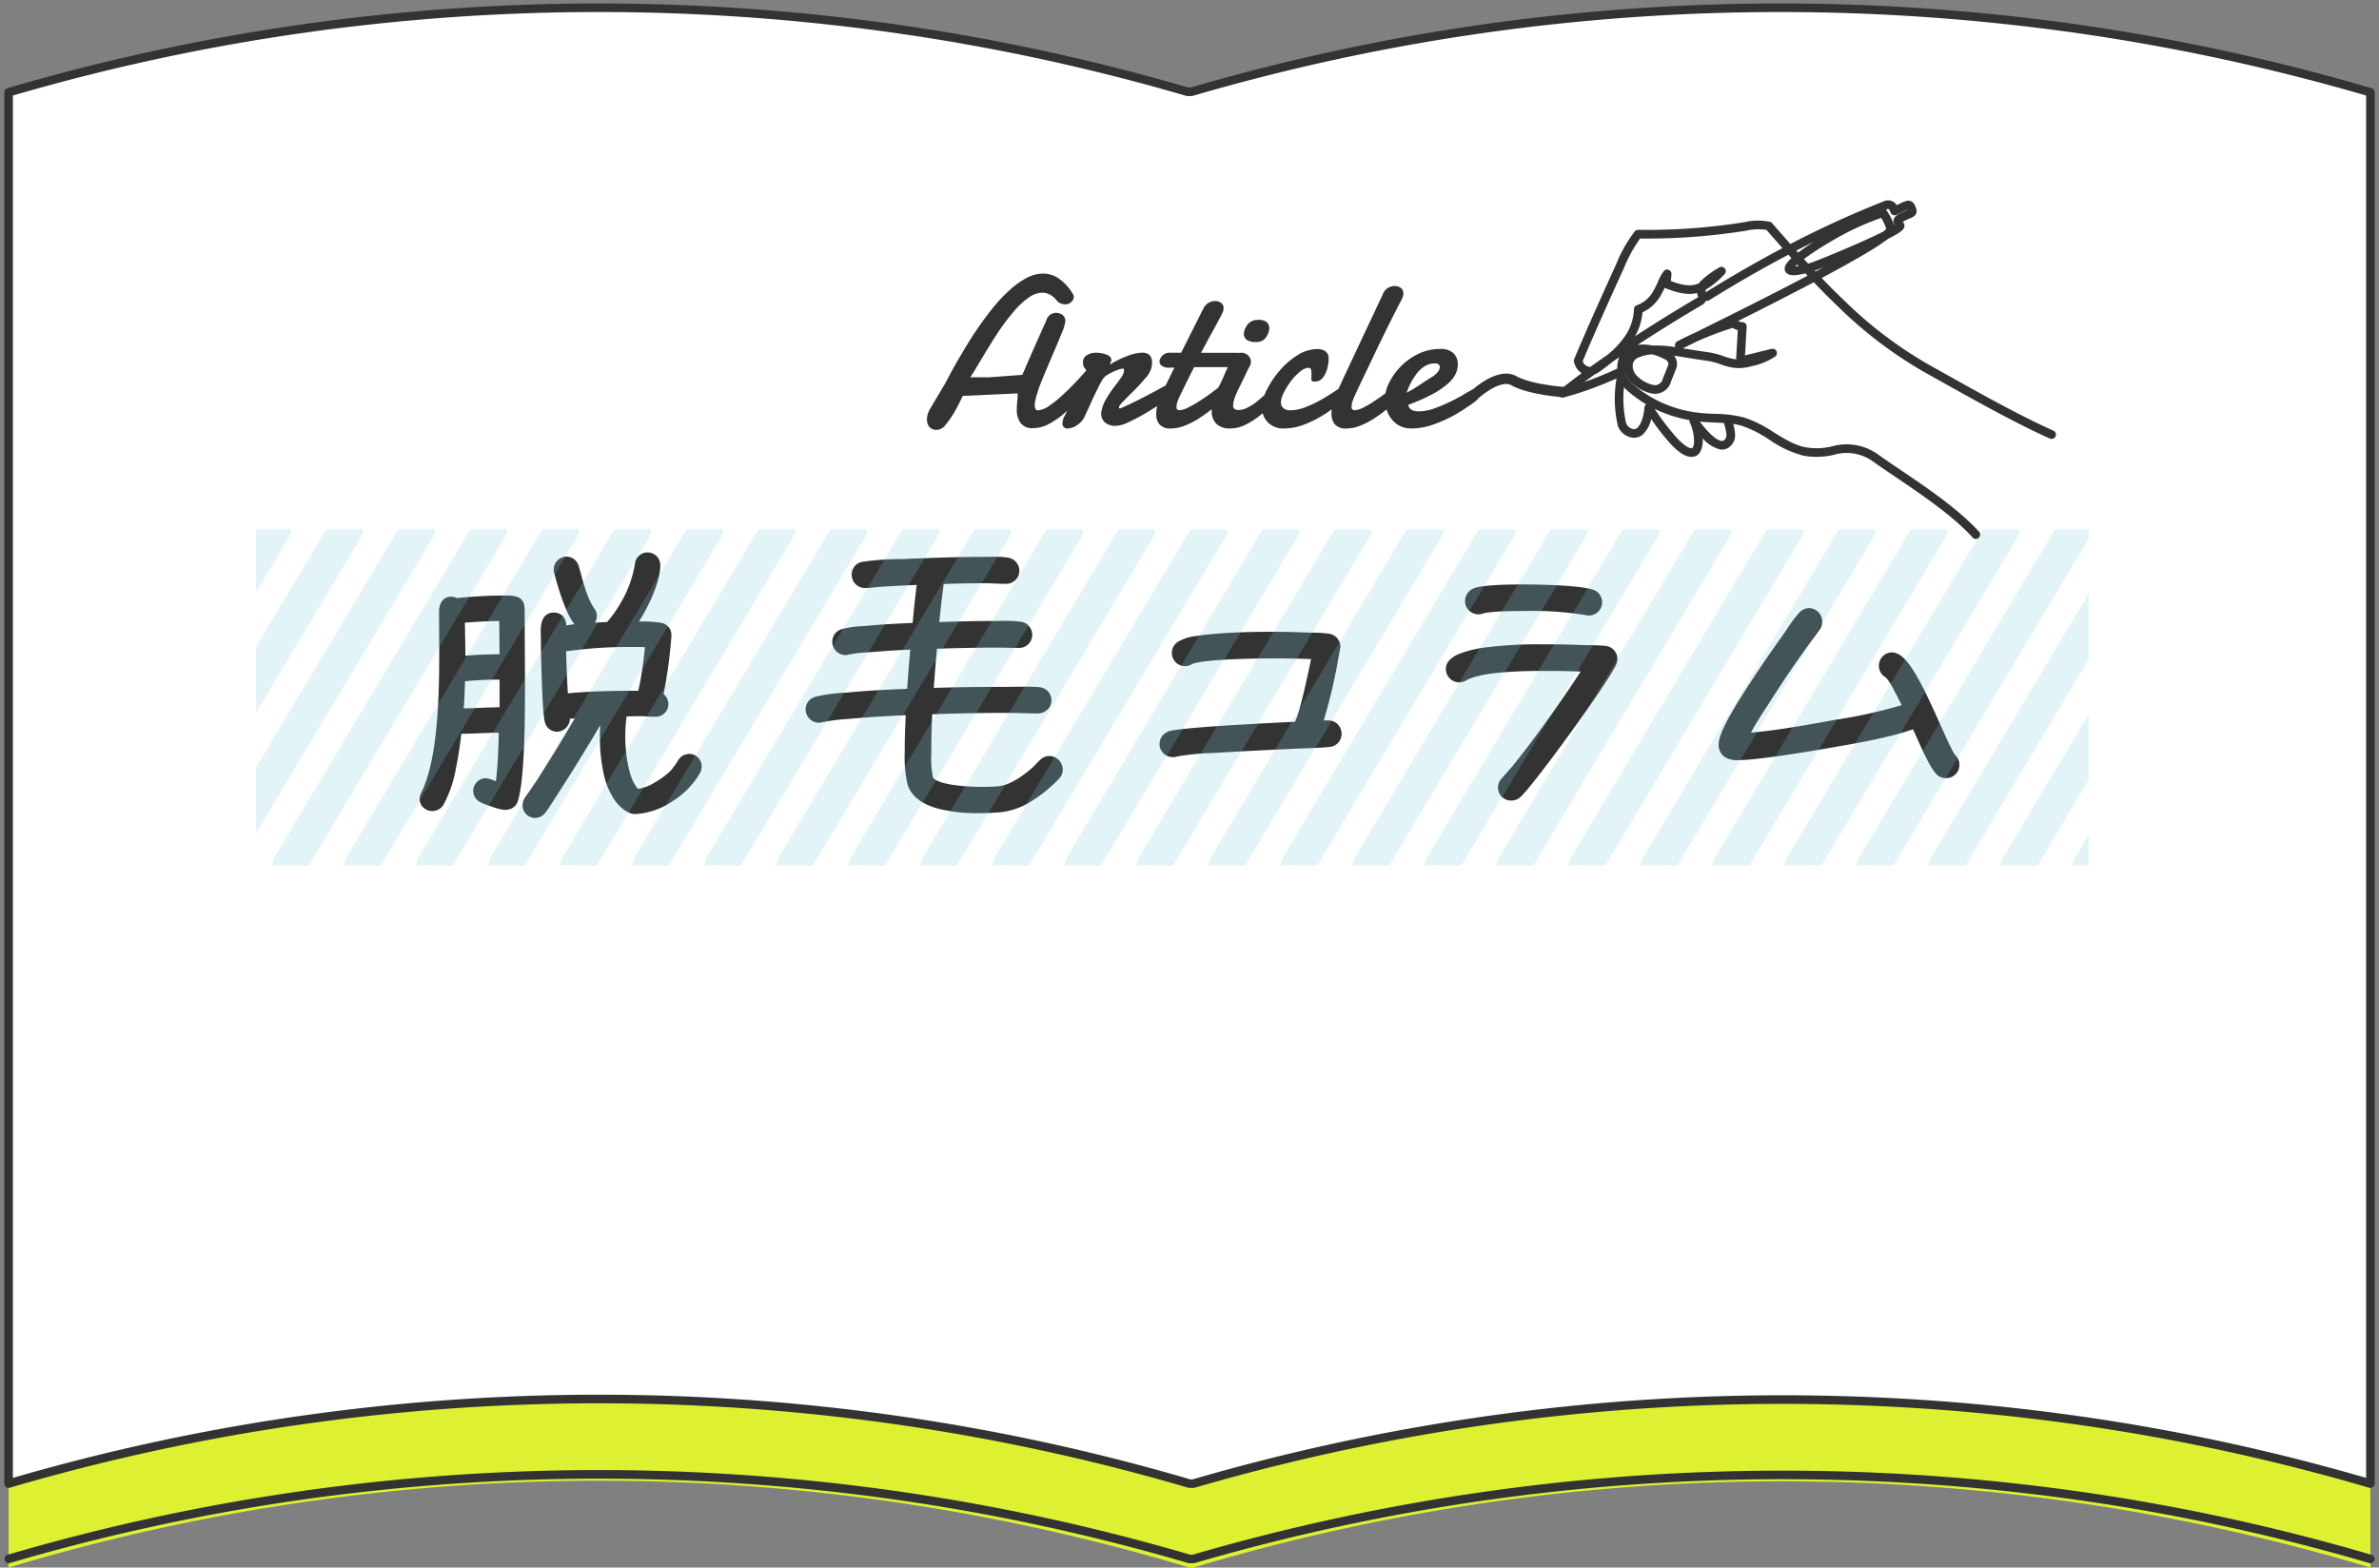 <svg xmlns="http://www.w3.org/2000/svg" xmlns:xlink="http://www.w3.org/1999/xlink" width="550" height="362.455" viewBox="0 0 550 362.455"><rect x="0" y="0" width="550" height="362.455" fill="#808080" stroke="none"/><defs><clipPath id="a"><rect width="550" height="362.26" fill="rgba(0,0,0,0)" stroke="#333" stroke-width="1"/></clipPath><clipPath id="b"><rect width="355.984" height="61.398" transform="translate(0 0)" fill="#333" stroke="#333" stroke-width="1"/></clipPath><clipPath id="c"><rect width="431" height="85" transform="translate(739 300)" fill="#fff" stroke="#707070" stroke-width="1"/></clipPath><clipPath id="d"><rect width="570.122" height="85.076" fill="none"/></clipPath><clipPath id="e"><rect width="423.732" height="77.717" fill="none"/></clipPath></defs><g transform="translate(-313 -156)"><path d="M547.024,21.059V351.187a474.13,474.13,0,0,0-272.105,0H274l-.919-.278A474.063,474.063,0,0,0,1,351.187V21.059a474.2,474.2,0,0,1,272.545-.13c.16.037.779-.037.919,0A474.273,474.273,0,0,1,547.024,21.059Z" transform="translate(313.99 167.269)" fill="#def032"/><g transform="translate(313 156)" clip-path="url(#a)"><path d="M.992,208.123a486.132,486.132,0,0,1,272.1-.262l.915.262h.913a486.131,486.131,0,0,1,272.1,0" transform="translate(0.99 152.343)" fill="rgba(0,0,0,0)"/><path d="M547.02,209.116a.991.991,0,0,1-.28-.041,477.56,477.56,0,0,0-67.23-14.564,486.613,486.613,0,0,0-68.291-4.822h-.23A486.022,486.022,0,0,0,275.2,209.076a.992.992,0,0,1-.278.04h-.913a.99.99,0,0,1-.273-.038l-.915-.262a481.33,481.33,0,0,0-67.263-14.475,488.027,488.027,0,0,0-68.074-4.781h-.457A487.915,487.915,0,0,0,68.5,194.471a481.146,481.146,0,0,0-67.231,14.6.992.992,0,0,1-.56-1.9,483.137,483.137,0,0,1,67.509-14.665,488.861,488.861,0,0,1,137.611-.131,483.322,483.322,0,0,1,67.536,14.534l.777.222h.632a488.015,488.015,0,0,1,136.209-19.426h.231a488.571,488.571,0,0,1,68.57,4.842,479.552,479.552,0,0,1,67.51,14.624.992.992,0,0,1-.279,1.944Z" transform="translate(0.99 152.343)" fill="#333"/><path d="M547.024,20.546v321.7a486.039,486.039,0,0,0-272.105,0H274l-.919-.271A485.969,485.969,0,0,0,1,342.244V20.546A486.114,486.114,0,0,1,273.54,20.42c.16.036.779-.036.919,0a486.184,486.184,0,0,1,272.565.127" transform="translate(0.993 0.801)" fill="#fff"/><path d="M.495,342.912V20.172l.359-.106A482.617,482.617,0,0,1,68.516,5.386a488.3,488.3,0,0,1,137.7-.032,483.115,483.115,0,0,1,67.434,14.576h.05c.079,0,.188-.005.293-.01.156-.007.317-.014.428-.008A483.113,483.113,0,0,1,341.789,5.354a488.361,488.361,0,0,1,137.7.031,482.847,482.847,0,0,1,67.673,14.682l.359.106v322.74l-.641-.189A478.015,478.015,0,0,0,479.7,328.158a486.722,486.722,0,0,0-204.637,14.566l-.069.02h-1.063l-.989-.292A481.5,481.5,0,0,0,205.858,328a487.224,487.224,0,0,0-137.187.067,481.505,481.505,0,0,0-67.535,14.66Zm273.577-1.168h.776a487.976,487.976,0,0,1,204.99-14.576,479.1,479.1,0,0,1,66.687,14.408V20.921A481.86,481.86,0,0,0,479.351,6.375,487.36,487.36,0,0,0,341.93,6.344,482.1,482.1,0,0,0,274.6,20.9l-.132.039-.109-.028h-.043c-.074,0-.18,0-.281.01s-.237.011-.34.011a1.2,1.2,0,0,1-.265-.023l-.03-.008A482.1,482.1,0,0,0,206.07,6.344a487.3,487.3,0,0,0-137.413.032A481.648,481.648,0,0,0,1.495,20.921V341.576a482.583,482.583,0,0,1,67.035-14.5A488.226,488.226,0,0,1,206,327.007a482.522,482.522,0,0,1,67.222,14.486Z" transform="translate(0.993 0.801)" fill="#333"/><path d="M137.468,0A489.864,489.864,0,0,1,206.28,4.866a483.621,483.621,0,0,1,67.437,14.572c.067,0,.158-.005.246-.009.119-.006.242-.011.352-.011h.037A483.632,483.632,0,0,1,341.719,4.867,488.853,488.853,0,0,1,479.562,4.9a483.321,483.321,0,0,1,67.742,14.7.992.992,0,0,1,.712.952v321.7a.992.992,0,0,1-1.272.952,477.527,477.527,0,0,0-67.117-14.551A486.228,486.228,0,0,0,275.2,343.2a.992.992,0,0,1-.278.04H274a.993.993,0,0,1-.281-.04l-.919-.271a481.025,481.025,0,0,0-67.011-14.44,486.734,486.734,0,0,0-137.048.067A481.006,481.006,0,0,0,1.275,343.2.992.992,0,0,1,0,342.244V20.546a.992.992,0,0,1,.712-.952A483.081,483.081,0,0,1,68.446,4.9,489.938,489.938,0,0,1,137.468,0ZM273.694,21.422a1.655,1.655,0,0,1-.373-.035l-.06-.016A481.632,481.632,0,0,0,206,6.83a486.811,486.811,0,0,0-137.274.033A481.17,481.17,0,0,0,1.987,21.289V340.92A483.16,483.16,0,0,1,68.46,326.587a488.715,488.715,0,0,1,137.608-.067,483.015,483.015,0,0,1,67.29,14.5l.785.231h.634a488.47,488.47,0,0,1,205.13-14.571,479.706,479.706,0,0,1,66.125,14.239V21.289A481.428,481.428,0,0,0,479.281,6.862,486.869,486.869,0,0,0,342,6.831a481.6,481.6,0,0,0-67.261,14.541.992.992,0,0,1-.422.03h0c-.063,0-.162,0-.258.009C273.934,21.416,273.808,21.422,273.694,21.422Z" transform="translate(0.993 0.801)" fill="#333"/></g><path d="M-58.289.928A2.136,2.136,0,0,1-60.205.171a2.762,2.762,0,0,1-.5-1.538,5,5,0,0,1,.659-2.441l3.223-5.42q.317-.488,1-1.819t1.636-3.015q1.074-1.88,2.454-4.175t3.015-4.663q1.611-2.344,3.43-4.578a33.559,33.559,0,0,1,3.748-3.943,18.656,18.656,0,0,1,3.857-2.759A8.3,8.3,0,0,1-33.8-35.205a6.5,6.5,0,0,1,3.552,1.123A11.426,11.426,0,0,1-26.917-30.4a1.25,1.25,0,0,1,.171.586,1.59,1.59,0,0,1-.61,1.184,1.965,1.965,0,0,1-1.343.549,3.2,3.2,0,0,1-1.013-.2A2.453,2.453,0,0,1-30.8-29.1a5.087,5.087,0,0,0-1.575-1.282,3.65,3.65,0,0,0-1.624-.4A5.575,5.575,0,0,0-37.1-29.7a17.129,17.129,0,0,0-3.223,2.917,46.162,46.162,0,0,0-3.149,4.028q-1.123,1.611-2.173,3.3t-1.978,3.223q-.879,1.465-1.66,2.783t-1.392,2.222H-46.2l7.544-.562,2.393-5.493,3.174-7.129a2.4,2.4,0,0,1,.94-1.318,2.46,2.46,0,0,1,1.331-.391,2.458,2.458,0,0,1,1.416.452,1.721,1.721,0,0,1,.708,1.428,10.28,10.28,0,0,1-.867,2.844q-.867,2.161-1.941,4.651-1.123,2.612-2.258,5.334a41.164,41.164,0,0,0-1.624,4.456q-.122.464-.256,1.062a5.188,5.188,0,0,0-.134,1.135,2.1,2.1,0,0,0,.146.83A.615.615,0,0,0-35-3.589a4.97,4.97,0,0,0,2.539-1.025,24.643,24.643,0,0,0,3.174-2.563q1.733-1.587,3.333-3.3t2.771-3.174l.9,3.247q-1.611,2.148-3.32,4.126a33.5,33.5,0,0,1-3.467,3.491A18.392,18.392,0,0,1-32.629-.366a7.778,7.778,0,0,1-3.54.9A3.264,3.264,0,0,1-39.087-.708a5.019,5.019,0,0,1-.842-2.881,19.747,19.747,0,0,1,.1-1.99,19.011,19.011,0,0,0,.1-1.917l-12.7.586q-.513,1.123-1.025,2.1t-1,1.831a22.573,22.573,0,0,1-1.9,2.7A2.7,2.7,0,0,1-58.289.928ZM-28.137.61A1.09,1.09,0,0,1-29.358-.635a3.348,3.348,0,0,1,.085-.671,3.314,3.314,0,0,1,.354-.891q.415-.781.9-1.843T-26.99-6.25Q-26.4-7.5-25.635-9.119t1.819-3.748a2.52,2.52,0,0,1-.574-.72,2.2,2.2,0,0,1-.232-1.062,1.853,1.853,0,0,1,.891-1.7,3.992,3.992,0,0,1,2.136-.549,6.834,6.834,0,0,1,2.38.427q1.16.427,1.16,1.282a1.612,1.612,0,0,1-.159.452,1.524,1.524,0,0,0-.159.476q0,.049.024.049h.024l.049-.024a22.038,22.038,0,0,1,3.882-1.9,10.184,10.184,0,0,1,3.418-.781,2.491,2.491,0,0,1,1.7.525,2.255,2.255,0,0,1,.6,1.77q0,.269-.024.574a5,5,0,0,1-.1.647,5.871,5.871,0,0,1-1.367,2.344q-1.2,1.44-2.539,2.783-.61.61-1.465,1.453t-1.489,1.538q-.635.7-.635.94,0,.342.244.342,1.758-.757,3.979-1.868t4.3-2.234Q-5.7-9.229-4.382-9.985a1.854,1.854,0,0,1,.879-.293q1.025,0,1.025,1.074a2.409,2.409,0,0,1-.476,1.282,6.008,6.008,0,0,1-1.6,1.5Q-5.6-5.762-7.422-4.6t-3.6,2.185A37.5,37.5,0,0,1-14.38-.708,6.915,6.915,0,0,1-17.053,0,3.529,3.529,0,0,1-19.58-.806a2.744,2.744,0,0,1-.842-2.075,1.118,1.118,0,0,1,.024-.293A9.007,9.007,0,0,1-19.275-6.2a26.506,26.506,0,0,1,1.782-2.686q.928-1.2,1.648-2.222a3.254,3.254,0,0,0,.72-1.758q0-.366-.269-.366a5.041,5.041,0,0,0-1.416.378,11.623,11.623,0,0,0-2.026.989A3.639,3.639,0,0,0-20.2-10.571q-.488.854-1.233,2.38T-22.9-5.078q-.72,1.587-1.208,2.637a4.8,4.8,0,0,1-1.77,2.2A4.067,4.067,0,0,1-28.137.61ZM-4.26.61A3.256,3.256,0,0,1-6.946-.342,3.648,3.648,0,0,1-7.7-2.686a8.444,8.444,0,0,1,.415-2.539A17.117,17.117,0,0,1-6.36-7.593L-3.5-13.452h-1.05a2.97,2.97,0,0,1-1.88-.439,1.3,1.3,0,0,1-.513-1,2.072,2.072,0,0,1,.635-1.282,2.192,2.192,0,0,1,1.733-.72h2.637L3.21-27.124a3.133,3.133,0,0,1,1.208-1.331,3.034,3.034,0,0,1,1.5-.4,2.441,2.441,0,0,1,1.343.391,1.418,1.418,0,0,1,.61,1.294,2.339,2.339,0,0,1-.208.94q-.208.476-.549,1.111l-1.05,1.965q-.659,1.233-1.636,2.966l-1.758,3.3h7.959a5.109,5.109,0,0,1,1.917.305,1.3,1.3,0,0,1,.745,1.355,1.717,1.717,0,0,1-.391,1.05,2.3,2.3,0,0,1-1.685.61H1.062L-.647-10.156l-1.514,3.1A13.07,13.07,0,0,0-2.734-5.7a4.027,4.027,0,0,0-.281,1.355q0,.732.684.732a5.1,5.1,0,0,0,2.1-.659A28.676,28.676,0,0,0,2.551-5.884q1.489-.952,2.856-1.99T7.922-9.888a1.4,1.4,0,0,1,.732-.269.862.862,0,0,1,.806.586,2.115,2.115,0,0,1,.061,1.416,3.051,3.051,0,0,1-1.16,1.587q-1.587,1.44-3.21,2.722a37.379,37.379,0,0,1-3.21,2.283A19.8,19.8,0,0,1-1.233.012,8.446,8.446,0,0,1-4.26.61Zm19.629-20a3.552,3.552,0,0,1-2.124-.476,1.735,1.735,0,0,1-.684-1.257,3.712,3.712,0,0,1,.842-2.258,2.943,2.943,0,0,1,2.5-1.111,2.8,2.8,0,0,1,1.978.549,1.85,1.85,0,0,1,.562,1.379,3.884,3.884,0,0,1-.72,2.051A2.586,2.586,0,0,1,15.369-19.385ZM9.387.61A4.507,4.507,0,0,1,6.274-.4,4.03,4.03,0,0,1,5.139-3.564a8.456,8.456,0,0,1,.549-2.966A25.609,25.609,0,0,1,6.909-9.314Q7.581-10.62,7.971-11.6q.122-.317.427-.977t.647-1.343l.83-1.709a2.615,2.615,0,0,1,.952-.977,2.269,2.269,0,0,1,1.1-.293,2.323,2.323,0,0,1,1.6.6,1.953,1.953,0,0,1,.671,1.526q-.024.22-.061.439a1.367,1.367,0,0,1-.159.439q-.537.977-.928,1.819t-.806,1.7q-.342.708-.854,1.733a21.741,21.741,0,0,0-.9,2.063A5.321,5.321,0,0,0,10.1-4.736a.954.954,0,0,0,.33.867,1.769,1.769,0,0,0,.94.208,4.783,4.783,0,0,0,2.161-.61,12.171,12.171,0,0,0,2.258-1.514,27.352,27.352,0,0,0,2.075-1.843,18.143,18.143,0,0,0,1.416-1.526,1.377,1.377,0,0,1,.977-.464.853.853,0,0,1,.72.391,1.674,1.674,0,0,1,.281,1,2.966,2.966,0,0,1-.281,1.2,3.516,3.516,0,0,1-.916,1.2Q18.445-4.2,16.687-2.722a18.641,18.641,0,0,1-3.6,2.4A8.16,8.16,0,0,1,9.387.61Zm12.524,0A4.96,4.96,0,0,1,18.079-.842a4.947,4.947,0,0,1-1.343-3.479,9.321,9.321,0,0,1,1.111-3.943A21.047,21.047,0,0,1,20.789-12.7a17.487,17.487,0,0,1,4.163-3.625,8.687,8.687,0,0,1,4.6-1.428,3.218,3.218,0,0,1,1.868.513,1.953,1.953,0,0,1,.745,1.733,9.119,9.119,0,0,1-.317,2.258,5.617,5.617,0,0,1-1.025,2.124,2.306,2.306,0,0,1-1.9.891.892.892,0,0,1-.623-.146.76.76,0,0,1-.134-.513l.024-.659v-.806a2.009,2.009,0,0,0-.122-.745q-.122-.305-.61-.305a3.226,3.226,0,0,0-1.855.842,12.61,12.61,0,0,0-2.148,2.234,17.459,17.459,0,0,0-1.66,2.673A5.284,5.284,0,0,0,21.13-5.42a1.639,1.639,0,0,0,.6,1.343,2.493,2.493,0,0,0,1.624.488,9.769,9.769,0,0,0,3.54-.757A27.121,27.121,0,0,0,30.554-6.1q1.685-.977,2.966-1.831t1.526-.977a1.892,1.892,0,0,1,.732-.2.84.84,0,0,1,.83.439,1.755,1.755,0,0,1,.22.757,3.394,3.394,0,0,1-.049.525,1.562,1.562,0,0,1-.366.7,14.979,14.979,0,0,1-1.782,1.563q-1.44,1.147-3.174,2.295A24.907,24.907,0,0,1,26.819-.415,13.2,13.2,0,0,1,21.912.61Zm14.4,0a3.231,3.231,0,0,1-2.747-1,3.975,3.975,0,0,1-.745-2.441,9.032,9.032,0,0,1,.354-2.454,15.3,15.3,0,0,1,.842-2.307q.854-1.9,1.733-3.784t1.611-3.442l7.4-15.747a2.782,2.782,0,0,1,1.685-1.587,2.763,2.763,0,0,1,2.063.061,1.556,1.556,0,0,1,.94,1.55,2.374,2.374,0,0,1-.208.928,10.5,10.5,0,0,1-.525,1.05q-.879,1.66-2.234,4.37t-2.991,6.1q-1.782,3.735-2.991,6.262T38.245-7.056A12.414,12.414,0,0,0,37.72-5.75a4.146,4.146,0,0,0-.256,1.331q0,.806.708.806a5.093,5.093,0,0,0,2.087-.647,22.138,22.138,0,0,0,2.722-1.624q1.44-.952,2.783-1.99t2.49-2.014a1.426,1.426,0,0,1,.928-.317q1.123,0,1.123,1.245a2.466,2.466,0,0,1-.342,1.147,3.868,3.868,0,0,1-1.2,1.245Q47.2-5.127,45.63-3.845a32.4,32.4,0,0,1-3.162,2.283A18.149,18.149,0,0,1,39.343.012,8.446,8.446,0,0,1,36.316.61Zm15.015,0A5.669,5.669,0,0,1,48-.354a6.163,6.163,0,0,1-2.1-2.539,8.032,8.032,0,0,1-.72-3.381,8.539,8.539,0,0,1,.916-3.552A14.305,14.305,0,0,1,48.718-13.6a14.386,14.386,0,0,1,4.089-2.991A11.486,11.486,0,0,1,58-17.773a4.179,4.179,0,0,1,3.027.977,3.612,3.612,0,0,1,1,2.71,4.98,4.98,0,0,1-.537,2.148,7.312,7.312,0,0,1-1.855,2.271A19.253,19.253,0,0,1,56.1-7.288a41.628,41.628,0,0,1-5.53,2.429q.269,1.514,2.441,1.514a10.884,10.884,0,0,0,3.638-.7,33.645,33.645,0,0,0,3.76-1.6q1.807-.879,3.1-1.66t1.538-.879a.98.98,0,0,1,.4-.171,2.518,2.518,0,0,1,.33-.024.84.84,0,0,1,.818.452,1.733,1.733,0,0,1,.232.745,3.394,3.394,0,0,1-.049.525,1.563,1.563,0,0,1-.366.7,19.19,19.19,0,0,1-1.855,1.392q-1.538,1.074-3.3,2.075A32.561,32.561,0,0,1,56.482-.342,15.114,15.114,0,0,1,51.331.61ZM50.208-7.666a33.993,33.993,0,0,0,3.235-1.941q1.648-1.111,2.5-1.624a5.135,5.135,0,0,0,1.514-1.294,1.96,1.96,0,0,0,.415-1.025.769.769,0,0,0-.232-.586.988.988,0,0,0-.525-.269l-.22-.024h-.22a4.328,4.328,0,0,0-2.478.769,7.157,7.157,0,0,0-1.917,1.917A16.286,16.286,0,0,0,50.952-9.5,14.242,14.242,0,0,0,50.208-7.666Z" transform="translate(588 254.461)" fill="#333"/><g transform="translate(44.839 -783.757) rotate(41)"><path d="M799.4,154.115a3.954,3.954,0,0,1-2.069-.563,27.7,27.7,0,0,1-7.907-8.923,1,1,0,0,1,1.476-1.257,1.405,1.405,0,0,0,.207.1,6.755,6.755,0,0,0,2.675.531h.017a27.111,27.111,0,0,0,8.505-1.384,29.006,29.006,0,0,0,7.8-4.02c.793-.571,1.583-1.2,2.347-1.811a28.143,28.143,0,0,1,5.708-3.83,28.479,28.479,0,0,1,7.424-1.9c2.8-.452,5.436-.878,7.733-2.178a14.837,14.837,0,0,0,4.763-4.557,12.436,12.436,0,0,1,9.039-5.211c1.8-.169,3.907-.426,6.135-.7,7.207-.881,16.177-1.976,23.2-1.14a1,1,0,0,1-.236,1.986c-6.783-.808-15.62.272-22.72,1.139-2.242.274-4.36.533-6.19.7a10.439,10.439,0,0,0-7.59,4.37,16.775,16.775,0,0,1-5.414,5.147,24.6,24.6,0,0,1-8.4,2.412,26.584,26.584,0,0,0-6.91,1.744,15.234,15.234,0,0,0-1.8.982,10.282,10.282,0,0,1,1.943,1.569,3.4,3.4,0,0,1,.882,3.1,2.752,2.752,0,0,1-1.245,1.775,7.9,7.9,0,0,1-4.722.7l.033.034a5.839,5.839,0,0,1,1.518,2.423,2.313,2.313,0,0,1-.148,1.843c-1.138,1.826-4.062,1.747-6.162,1.529a52.72,52.72,0,0,1-7.125-1.38,7.24,7.24,0,0,1,.852,4.008,3.087,3.087,0,0,1-1.828,2.36A4.227,4.227,0,0,1,799.4,154.115Zm-6.832-8.189a26.073,26.073,0,0,0,5.814,5.924,2.171,2.171,0,0,0,1.961.06,1.125,1.125,0,0,0,.7-.824c.218-1.583-1.036-3.708-1.811-4.714a1,1,0,0,1-.178-.854A29.163,29.163,0,0,1,793.8,146h-.022A9.252,9.252,0,0,1,792.568,145.926Zm8.628-.888a57.872,57.872,0,0,0,8.308,1.7c3.11.323,3.98-.235,4.221-.545a2.281,2.281,0,0,0-.56-1.275,10.571,10.571,0,0,0-3.757-2.839,1,1,0,0,1-.4-.368,30.461,30.461,0,0,1-6.077,2.8Q802.071,144.806,801.2,145.038Zm9.806-4.62a28.134,28.134,0,0,0,3,.474c2.366.224,3.33-.135,3.693-.369a.746.746,0,0,0,.369-.5c.219-1.045-.53-1.649-2.568-2.985l-.062-.041c-.577.435-1.151.893-1.736,1.36-.783.625-1.593,1.271-2.426,1.87Z" transform="translate(368.444 208.659)" fill="#333"/><path d="M755.721,88.428a1,1,0,0,1-.983-1.18c.357-1.956.781-4.037,1.266-6.222a3.92,3.92,0,0,1-.528.036h0a4.344,4.344,0,0,1-2.578-.865,1,1,0,0,1-.345-.485c-2.542-7.752-4.853-15.5-7.087-22.992a32.526,32.526,0,0,1-1.72-8.477,1,1,0,0,1,.351-.786A142.969,142.969,0,0,0,761.4,30.1l.11-.132a13.505,13.505,0,0,1,4.381-3.915,1,1,0,0,1,.567-.087c2.088.29,4.209.58,6.354.858l.209-.525a229.6,229.6,0,0,1,9.7-21.239A2.316,2.316,0,0,1,785.375,3.9l.1.03c.787-1.869,1.087-2.571,1.855-2.847a2.155,2.155,0,0,1,1.769.34,1.7,1.7,0,0,1,1.109,1.255,2.9,2.9,0,0,1-.447,1.586c-.11.24-.235.511-.382.849s-.251.593-.319.783l.269.073.071.019a1.139,1.139,0,0,1,.75.656c.231.534.172,1.3-.8,3.789q-.132.34-.284.713-.018.094-.037.191a48.271,48.271,0,0,1-1.35,4.865c-.959,2.988-2.382,6.953-4.239,11.812,2.538.23,5.079.413,7.6.527a95.855,95.855,0,0,0,24.178-1.635c1.239-.261,2.579-.539,4-.833,8.384-1.739,19.866-4.121,27.8-6.561a1,1,0,0,1,.588,1.912c-8.02,2.468-19.555,4.861-27.978,6.608-1.417.294-2.755.572-3.992.832a97.813,97.813,0,0,1-24.68,1.676c-2.744-.124-5.5-.327-8.257-.585l-.291.752c-2.291,5.9-4.816,12.116-7.034,17.491a2.513,2.513,0,0,0,.957-.474,1,1,0,0,1,1.412.173l2.027,2.625,2.029,2.628,3.641-5.168a1,1,0,0,1,1.79.81,14.923,14.923,0,0,1-2.506,5.063,12.547,12.547,0,0,1-2.171,2.553,13.662,13.662,0,0,1-3.707,2.021,15.864,15.864,0,0,0-2.607,1.27c-1.632,1.067-3.1,1.973-4.391,2.772-.862.533-1.653,1.022-2.38,1.488a3.037,3.037,0,0,1,2.38,2.1c.081.263.18.528.267.761.041.11.079.212.111.3.1.277.184.533.267.781.148.443.276.826.427,1.171a3.817,3.817,0,0,1,.072,2.884,3.862,3.862,0,0,1-1.942,2.128,9.708,9.708,0,0,1-5.584.977,5.405,5.405,0,0,1-1.763-.6,1,1,0,0,1-.077.466c-.478,1.127-.972,2.292-1.552,3.408a76.6,76.6,0,0,1-5.516,9.635A1,1,0,0,1,755.721,88.428Zm2.723-9.108q-.342,1.465-.649,2.873,1.4-2.438,2.474-4.716l.018-.037c.44-.845.837-1.744,1.218-2.633a5.943,5.943,0,0,1-1.371-2.286q-.233.887-.457,1.762c-.2,1.223-.467,2.4-.728,3.518A6.465,6.465,0,0,1,758.444,79.32Zm-4.1-.56a1.813,1.813,0,0,0,2.168-.112q.029-.035.055-.073.536-2.286,1.151-4.692a20.14,20.14,0,0,0,.21-5.939,11.627,11.627,0,0,0-2.486-5.978,1,1,0,0,1-.108-1.187,7.111,7.111,0,0,0,.7-4.976,21.768,21.768,0,0,0-.605-2.319,9.936,9.936,0,0,1-.581-2.76,1,1,0,0,1,1.807-.581l.936,1.278c2.058-.79,3.813-1.635,4.829-3.133a5.475,5.475,0,0,0,.419-.74,2.9,2.9,0,0,1-.038-.663,21,21,0,0,1,1.065-4.868l.088-.29a1,1,0,0,1,1.957.294,19.466,19.466,0,0,1-.356,3.346,14.376,14.376,0,0,1-.587,2.255,1.631,1.631,0,0,0,.408.457c2.139-6.9,4.337-13.253,6.69-19.334q-2.815-.367-5.567-.753a12.956,12.956,0,0,0-3.447,3.258l-.111.133a144.535,144.535,0,0,1-17.176,17.283,33.055,33.055,0,0,0,1.618,7.485C749.578,63.522,751.851,71.142,754.342,78.759ZM765.4,67.072a10.169,10.169,0,0,0-1.807,2.492,2.119,2.119,0,0,0-.108,2.02,3.163,3.163,0,0,0,2.259,1.5,7.619,7.619,0,0,0,4.431-.8,1.853,1.853,0,0,0,.907-2.411c-.186-.426-.334-.868-.491-1.337-.08-.239-.162-.486-.255-.745-.029-.082-.063-.173-.1-.272-.092-.246-.206-.551-.3-.87a1.046,1.046,0,0,0-1.212-.716A12.737,12.737,0,0,0,765.4,67.072Zm1.284-17.552a2.13,2.13,0,0,1-.018,1.3c-1.915,5.68-3.672,11.37-5.2,16.805a8.986,8.986,0,0,1,1.37-1.291,10.924,10.924,0,0,1,1.367-.892,26.075,26.075,0,0,1,4.182-3.163,1,1,0,0,1-.58-.762l-.008-.053a1,1,0,0,1,.057-.514c.522-1.338,1.078-2.643,1.684-3.947,2.479-5.911,6.813-16.3,10.588-25.959q.255-.654.5-1.29l-.738-.077c-.146.21-.3.419-.448.621-.966,1.286-2.115,2.54-3.317,2.093a1.5,1.5,0,0,1-.9-1.024,5.859,5.859,0,0,1-.073-2.233L774.1,29c-2.432,6.25-4.7,12.786-6.9,19.911A1,1,0,0,1,766.685,49.52Zm-9.3,11.662a13.477,13.477,0,0,1,2.32,5.324c1.5-5.294,3.21-10.817,5.067-16.326a.141.141,0,0,0-.068-.17,3.631,3.631,0,0,1-.717-.481c-1.6,2.25-4.375,3.277-6.413,4.032l-.037.013a19.054,19.054,0,0,1,.459,1.867A9.4,9.4,0,0,1,757.384,61.182Zm13.982-3.365-.632,1.507c-.339.808-.623,1.485-.841,2.006l.9-.557c1.283-.793,2.737-1.692,4.349-2.745a17.6,17.6,0,0,1,2.933-1.442,14.105,14.105,0,0,0,2.818-1.418,1.686,1.686,0,0,1-.3-.3l-2.406-3.116-1.478-1.914a4.539,4.539,0,0,1-1.234.385A77.8,77.8,0,0,0,771.366,57.817Zm5.772-28.446c-.029.254-.045.466-.052.64.14-.148.308-.34.506-.588Zm3.954-1.58.284.029q.387-1.009.749-1.968c-.306.591-.581,1.114-.814,1.549C781.252,27.509,781.178,27.641,781.092,27.79Zm-3.618-.394q.71.082,1.421.161c.292-.464.526-.866.654-1.1,1.137-2.115,3.362-6.544,5.247-10.586,1.085-2.326,1.831-4.033,2.344-5.284a4.964,4.964,0,0,0,.1-.957A12.163,12.163,0,0,0,784.7,8.5a62.988,62.988,0,0,0-5.359,12.269,62.762,62.762,0,0,0-1.869,6.623Zm-2.613-.314.619.076q.039-.187.077-.363c.254-1.169.6-2.494,1.023-3.919q-.862,2.054-1.7,4.161ZM784.3,6.347a1,1,0,0,1,.18.023,14.542,14.542,0,0,1,3.66,1.463q.017-.062.031-.116a1.667,1.667,0,0,1-1.062-.842c-.334-.692-.06-1.428.431-2.558.155-.357.291-.651.4-.887.044-.1.089-.193.129-.283l-.054-.027c-.176.34-.432.948-.717,1.625-.115.272-.241.572-.381.9a1,1,0,0,1-1.285.539c-.062-.025-.131-.057-.269-.121s-.427-.2-.527-.233a.3.3,0,0,0-.346.153Z" transform="translate(395.503 277.51)" fill="#333"/></g><path d="M16157.228-22094.369a1.2,1.2,0,0,1-.854-.355,1.2,1.2,0,0,1,.01-1.7,23.342,23.342,0,0,1,3.68-2.875,12.369,12.369,0,0,1,3.527-1.574,6.829,6.829,0,0,1,1.6-.2,4.821,4.821,0,0,1,2.369.588c3.48,1.92,10.609,2.449,10.681,2.453a1.2,1.2,0,0,1,1.112,1.283,1.2,1.2,0,0,1-1.2,1.113c-.028,0-.058,0-.086,0-.314-.023-7.732-.574-11.671-2.746-2.411-1.332-6.937,2.295-8.33,3.67A1.2,1.2,0,0,1,16157.228-22094.369Z" transform="translate(-15504 22343.461)" fill="#333"/><g transform="translate(410.008 283.731)"><g clip-path="url(#b)"><path d="M21.769,57.144a1.986,1.986,0,0,1-2.215,1.385A25.374,25.374,0,0,1,14.361,56.8a1.945,1.945,0,0,1-.969-1.661A1.97,1.97,0,0,1,15.261,53.2a21.775,21.775,0,0,1,3.184,1.108,112.76,112.76,0,0,0,.9-13.638c-3.531,0-7.062.276-10.592.276-.485,4.57-1.662,12.946-4.085,16.893a1.973,1.973,0,0,1-1.73.969A1.865,1.865,0,0,1,1,57.006a2.256,2.256,0,0,1,.277-.969C6.262,45.791,5.5,25.783,5.5,13.737c0-1.177.346-2.492,1.8-2.492a2.086,2.086,0,0,1,1.107.347,104.172,104.172,0,0,1,11.423-.623c3.6,0,3.462.692,3.462,3.669,0,5.053.069,10.107.069,15.161,0,5.884.07,22.153-1.592,27.345m-2.285-28.73a79.542,79.542,0,0,0-9.969.484c-.069,2.7-.138,5.47-.415,8.17,3.462,0,6.923-.277,10.384-.277Zm-.069-13.568c-3.323,0-6.646.207-9.969.484.069,3.184.138,6.438.138,9.623,3.254-.277,6.577-.416,9.9-.416,0-3.254-.069-6.439-.069-9.691M64,50.429c-2.284,4.5-9.068,9.069-14.191,9.069-1.385,0-2.977-1.592-3.739-2.562-2.63-3.461-3.392-9.83-3.392-13.984A42.414,42.414,0,0,1,43.091,37l-.83.069c-2.7,4.777-5.608,9.485-8.516,14.122l-3.807,5.954c-.554.83-1.039,1.662-1.662,2.423a2.008,2.008,0,0,1-1.523.831,1.893,1.893,0,0,1-1.938-1.938,2.094,2.094,0,0,1,.346-1.109l2.907-4.292c3.324-5.192,6.508-10.453,9.623-15.784-1.384.07-2.7.139-4.084.278l.069.415a1.179,1.179,0,0,1,.069.484,2.042,2.042,0,0,1-1.938,2.008,1.859,1.859,0,0,1-1.869-1.454c-.623-1.869-.9-16.477-.9-19.245,0-1.524-.416-4.846,1.939-4.846,2.076,0,1.938,1.8,1.938,3.183A72.458,72.458,0,0,1,43.853,17.06,28.724,28.724,0,0,0,50.775,2.8a1.941,1.941,0,0,1,3.877.137c0,4.155-3.461,10.8-5.815,14.054a44.7,44.7,0,0,1,6.854.277,1.782,1.782,0,0,1,1.523,1.8v.278a105.009,105.009,0,0,1-1.939,13.915,1.939,1.939,0,0,1,1.247,1.8A1.985,1.985,0,0,1,54.376,37c-1.108,0-2.216-.139-3.393-.139-1.315,0-2.7.07-4.015.07a39.376,39.376,0,0,0-.415,5.746c0,3.322.623,9.276,2.7,12.046.139.207.692.968,1.038.968,2.492,0,6.647-2.7,8.377-4.43a18.487,18.487,0,0,0,1.939-2.631,2.037,2.037,0,0,1,1.73-1.038,1.878,1.878,0,0,1,1.869,1.938,2.128,2.128,0,0,1-.208.9M38.037,16.645a1.836,1.836,0,0,1-1.522-.761c-1.869-2.354-3.669-8.377-4.431-11.423a1.184,1.184,0,0,1-.069-.485,1.934,1.934,0,0,1,3.807-.553c.969,3.254,1.8,7.338,3.739,10.107a1.745,1.745,0,0,1,.415,1.177,1.981,1.981,0,0,1-1.939,1.938m11.216,4.223a105.685,105.685,0,0,0-16.2,1.107h-.207c.069,3.877.276,7.824.484,11.7a173.838,173.838,0,0,1,18-.693A77.765,77.765,0,0,0,53.2,20.937c-1.314-.069-2.63-.069-3.945-.069" fill="#333"/><path d="M26.753,60.9a2.385,2.385,0,0,1-2.438-2.438,2.556,2.556,0,0,1,.417-1.366l.015-.023,2.9-4.287c2.937-4.587,5.932-9.489,9.141-14.962-.822.044-1.694.1-2.582.176a2.182,2.182,0,0,1,.036.454,2.539,2.539,0,0,1-2.438,2.508,2.365,2.365,0,0,1-2.345-1.8c-.669-2.035-.924-16.933-.924-19.4,0-.176-.006-.383-.012-.6-.038-1.325-.09-3.141.856-4.115a2.133,2.133,0,0,1,1.595-.629,2.347,2.347,0,0,1,1.734.617,3.421,3.421,0,0,1,.706,2.454c1.216-.234,2.46-.394,3.71-.512a2.282,2.282,0,0,1-1.011-.789c-2.262-2.86-4.238-10.5-4.506-11.56a1.689,1.689,0,0,1-.095-.649A2.434,2.434,0,0,1,36.3,3.265l0,.015c.195.654.38,1.328.576,2.04.744,2.7,1.587,5.765,3.084,7.91a2.237,2.237,0,0,1,.514,1.476,2.466,2.466,0,0,1-1.223,2.1c.9-.057,1.791-.1,2.677-.148.554-.028,1.126-.057,1.685-.088a30.03,30.03,0,0,0,4.264-6.4,26.081,26.081,0,0,0,2.4-7.451,2.44,2.44,0,0,1,4.871.212c0,3.949-2.968,9.987-5.356,13.55l.783,0a26.119,26.119,0,0,1,5.235.3,2.274,2.274,0,0,1,1.9,2.3l0,.3a106.875,106.875,0,0,1-1.865,13.6,2.46,2.46,0,0,1,1.174,2.076,2.317,2.317,0,0,1-.839,1.822,2.831,2.831,0,0,1-1.807.617c-.561,0-1.128-.035-1.676-.069s-1.135-.07-1.717-.07c-.651,0-1.334.018-1.995.035-.523.014-1.059.027-1.586.033a39.027,39.027,0,0,0-.349,5.248,35.475,35.475,0,0,0,.563,6.139,13.958,13.958,0,0,0,2.037,5.607l.015.021a2.992,2.992,0,0,0,.666.746,9.807,9.807,0,0,0,4.184-1.5,19.262,19.262,0,0,0,3.789-2.775,18.028,18.028,0,0,0,1.88-2.556l0-.006a2.512,2.512,0,0,1,2.146-1.261,2.379,2.379,0,0,1,2.369,2.438,2.627,2.627,0,0,1-.261,1.124A17.987,17.987,0,0,1,58.24,57.07,16.42,16.42,0,0,1,49.807,60c-1.874,0-3.771-2.293-4.132-2.753l0-.006A17.179,17.179,0,0,1,42.9,50.3a38.175,38.175,0,0,1-.72-7.352,43.147,43.147,0,0,1,.322-5.288c-2.68,4.721-5.585,9.415-8.33,13.792l-3.815,5.966c-.151.226-.3.457-.444.681a19.024,19.024,0,0,1-1.247,1.781l-.007.008A2.468,2.468,0,0,1,26.753,60.9Zm-1.17-3.279a1.587,1.587,0,0,0-.268.841A1.391,1.391,0,0,0,26.753,59.9a1.517,1.517,0,0,0,1.139-.652,18.043,18.043,0,0,0,1.177-1.685c.145-.226.3-.459.45-.691l3.8-5.95c2.8-4.471,5.777-9.277,8.5-14.1l.13-.23,1.719-.143-.088.621a41.87,41.87,0,0,0-.41,5.882,37.144,37.144,0,0,0,.7,7.152,16.231,16.231,0,0,0,2.588,6.527C47.391,57.809,48.783,59,49.807,59a15.418,15.418,0,0,0,7.888-2.766A16.975,16.975,0,0,0,63.552,50.2a1.625,1.625,0,0,0,.154-.674,1.374,1.374,0,0,0-1.369-1.438,1.532,1.532,0,0,0-1.312.812A18.79,18.79,0,0,1,59.037,51.6l-.015.016c-1.642,1.642-5.965,4.576-8.731,4.576-.537,0-1.082-.638-1.446-1.179-2.2-2.952-2.792-9.141-2.792-12.335a39.832,39.832,0,0,1,.42-5.819l.063-.427h.431c.651,0,1.334-.018,1.995-.035s1.356-.035,2.02-.035c.613,0,1.206.037,1.779.072.558.034,1.084.067,1.614.067a1.5,1.5,0,0,0,1.646-1.439,1.448,1.448,0,0,0-.917-1.329l-.413-.15.1-.429a104.135,104.135,0,0,0,1.927-13.826v-.3a1.3,1.3,0,0,0-1.137-1.274l-.022-.006a26.579,26.579,0,0,0-4.978-.264c-.414,0-.8,0-1.121,0l-.621,0h-.979l.574-.793a39.565,39.565,0,0,0,3.739-6.6,19.047,19.047,0,0,0,1.981-7.16,1.442,1.442,0,0,0-2.882-.066v.007a27.079,27.079,0,0,1-2.494,7.74,31.058,31.058,0,0,1-4.547,6.772l-.138.157-.209.012c-.629.036-1.276.069-1.9.1a56.77,56.77,0,0,0-8.96.927l-.605.13V18.1c0-.081,0-.164,0-.247A3.218,3.218,0,0,0,32,15.737a1.386,1.386,0,0,0-1.025-.322,1.157,1.157,0,0,0-.878.326c-.652.671-.6,2.307-.574,3.389.007.227.013.441.013.631,0,3.144.291,17.338.874,19.087l0,.011a1.357,1.357,0,0,0,1.391,1.1,1.553,1.553,0,0,0,1.438-1.508,1.238,1.238,0,0,0-.018-.265l-.032-.063-.169-1.015.531-.053c1.445-.145,2.86-.217,4.109-.28l.923-.047-.466.8c-3.4,5.81-6.546,10.979-9.634,15.8l-.007.011ZM32.534,4.242l.022.045.013.052c.783,3.129,2.577,9.016,4.338,11.233l.016.021a1.344,1.344,0,0,0,1.115.551,1.476,1.476,0,0,0,1.439-1.438,1.253,1.253,0,0,0-.305-.865l-.019-.026c-1.6-2.287-2.471-5.445-3.238-8.231-.194-.7-.377-1.37-.568-2.012a1.435,1.435,0,0,0-2.83.4A1.228,1.228,0,0,0,32.534,4.242ZM2.939,59.306a2.519,2.519,0,0,1-1.694-.64A2.214,2.214,0,0,1,.5,57.006a2.683,2.683,0,0,1,.328-1.19c1.933-3.975,3.164-9.768,3.763-17.708.515-6.835.467-14.181.428-20.084C5.009,16.508,5,15.076,5,13.737c0-1.9.838-2.992,2.3-2.992a2.444,2.444,0,0,1,1.214.332,104.314,104.314,0,0,1,11.316-.608c1.638,0,2.709.122,3.331.745s.634,1.619.632,3.1q0,.155,0,.319c0,2.525.018,5.093.034,7.576s.035,5.056.035,7.585v.688c0,6.5.009,21.734-1.616,26.81a2.482,2.482,0,0,1-2.691,1.733,24.943,24.943,0,0,1-5.45-1.8l-.02-.013a2.442,2.442,0,0,1-1.192-2.077A2.468,2.468,0,0,1,15.261,52.7a11.682,11.682,0,0,1,2.781.912,104.924,104.924,0,0,0,.762-11.53q.013-.456.027-.911c-1.59.012-3.2.075-4.762.136-1.594.062-3.237.127-4.866.137C8.68,46.181,7.481,54.211,5.1,58.1l-.01.016A2.468,2.468,0,0,1,2.939,59.306ZM7.3,11.745c-1.3,0-1.3,1.5-1.3,1.992,0,1.336.009,2.766.019,4.28.08,12.249.19,29.026-4.293,38.239l0,0a1.744,1.744,0,0,0-.224.745,1.36,1.36,0,0,0,1.439,1.3,1.465,1.465,0,0,0,1.309-.739c1.014-1.656,2.878-6.021,4.009-16.676l.047-.447h.45c1.755,0,3.545-.07,5.276-.138s3.541-.138,5.316-.138h.516l-.016.515q-.022.711-.042,1.426a100.122,100.122,0,0,1-.864,12.272l-.094.609-.576-.217c-.114-.043-.283-.11-.5-.2a19.56,19.56,0,0,0-2.512-.881,1.48,1.48,0,0,0-1.367,1.439,1.446,1.446,0,0,0,.736,1.238,26.017,26.017,0,0,0,4.926,1.654c1.018,0,1.505-.29,1.738-1.034,1.578-4.931,1.572-20.051,1.569-26.508V29.8c0-2.525-.018-5.094-.034-7.578s-.035-5.055-.035-7.583q0-.165,0-.321c0-1.236,0-2.053-.34-2.4-.32-.321-1.08-.451-2.623-.451a103.224,103.224,0,0,0-11.368.62l-.168.019-.145-.087A1.585,1.585,0,0,0,7.3,11.745ZM9.1,37.568H8.546l.057-.551c.273-2.658.343-5.406.411-8.063l.013-.5.426-.054a79.831,79.831,0,0,1,10.032-.488h.5v9.377h-.5c-1.72,0-3.475.07-5.171.138S10.841,37.568,9.1,37.568Zm.9-8.226c-.061,2.38-.131,4.826-.353,7.224,1.543-.013,3.105-.075,4.622-.136,1.543-.062,3.134-.125,4.711-.137V28.915A78.6,78.6,0,0,0,10,29.342Zm22.855,4.886-.028-.525c-.234-4.363-.418-8-.485-11.719l-.009-.509h.679a105.95,105.95,0,0,1,16.237-1.107c1.3,0,2.644,0,3.971.07l.528.028-.057.526q-.063.579-.127,1.179A69.177,69.177,0,0,1,51.81,33.119l-.1.364h-.378a175.224,175.224,0,0,0-17.947.69Zm.5-11.792c.07,3.395.236,6.749.446,10.689,5.833-.578,11.875-.64,17.147-.642a71.772,71.772,0,0,0,1.626-10.419l.07-.652c-1.131-.044-2.277-.044-3.391-.044A105.166,105.166,0,0,0,33.355,22.436ZM9.084,25.5v-.544c0-3.25-.073-6.63-.138-9.612l-.01-.47.469-.039c4.03-.336,7.117-.486,10.011-.486h.5v.5c0,1.623.018,3.258.034,4.839s.035,3.222.035,4.852v.5h-.5c-3.312,0-6.629.139-9.858.414Zm.872-9.708c.058,2.7.12,5.7.127,8.62,2.922-.234,5.911-.359,8.9-.372,0-1.46-.019-2.923-.034-4.343s-.031-2.885-.034-4.348C16.307,15.363,13.5,15.5,9.956,15.79Z" fill="#333"/><path d="M21.769,57.144a1.986,1.986,0,0,1-2.215,1.385A25.374,25.374,0,0,1,14.361,56.8a1.945,1.945,0,0,1-.969-1.661A1.97,1.97,0,0,1,15.261,53.2a21.775,21.775,0,0,1,3.184,1.108,112.76,112.76,0,0,0,.9-13.638c-3.531,0-7.062.276-10.592.276-.485,4.57-1.662,12.946-4.085,16.893a1.973,1.973,0,0,1-1.73.969A1.865,1.865,0,0,1,1,57.006a2.256,2.256,0,0,1,.277-.969C6.262,45.791,5.5,25.783,5.5,13.737c0-1.177.346-2.492,1.8-2.492a2.086,2.086,0,0,1,1.107.347,104.172,104.172,0,0,1,11.423-.623c3.6,0,3.462.692,3.462,3.669,0,5.053.069,10.107.069,15.161C23.361,35.683,23.431,51.952,21.769,57.144Zm-2.285-28.73a79.542,79.542,0,0,0-9.969.484c-.069,2.7-.138,5.47-.415,8.17,3.462,0,6.923-.277,10.384-.277Zm-.069-13.568c-3.323,0-6.646.207-9.969.484.069,3.184.138,6.438.138,9.623,3.254-.277,6.577-.416,9.9-.416C19.484,21.283,19.415,18.1,19.415,14.846ZM64,50.429c-2.284,4.5-9.068,9.069-14.191,9.069-1.385,0-2.977-1.592-3.739-2.562-2.63-3.461-3.392-9.83-3.392-13.984A42.414,42.414,0,0,1,43.091,37l-.83.069c-2.7,4.777-5.608,9.485-8.516,14.122l-3.807,5.954c-.554.83-1.039,1.662-1.662,2.423a2.008,2.008,0,0,1-1.523.831,1.893,1.893,0,0,1-1.938-1.938,2.094,2.094,0,0,1,.346-1.109l2.907-4.292c3.324-5.192,6.508-10.453,9.623-15.784-1.384.07-2.7.139-4.084.278l.069.415a1.179,1.179,0,0,1,.069.484,2.042,2.042,0,0,1-1.938,2.008,1.859,1.859,0,0,1-1.869-1.454c-.623-1.869-.9-16.477-.9-19.245,0-1.524-.416-4.846,1.939-4.846,2.076,0,1.938,1.8,1.938,3.183A72.458,72.458,0,0,1,43.853,17.06,28.724,28.724,0,0,0,50.775,2.8a1.941,1.941,0,0,1,3.877.137c0,4.155-3.461,10.8-5.815,14.054a44.7,44.7,0,0,1,6.854.277,1.782,1.782,0,0,1,1.523,1.8v.278a105.009,105.009,0,0,1-1.939,13.915,1.939,1.939,0,0,1,1.247,1.8A1.985,1.985,0,0,1,54.376,37c-1.108,0-2.216-.139-3.393-.139-1.315,0-2.7.07-4.015.07a39.376,39.376,0,0,0-.415,5.746c0,3.322.623,9.276,2.7,12.046.139.207.692.968,1.038.968,2.492,0,6.647-2.7,8.377-4.43a18.487,18.487,0,0,0,1.939-2.631,2.037,2.037,0,0,1,1.73-1.038,1.878,1.878,0,0,1,1.869,1.938A2.128,2.128,0,0,1,64,50.429ZM38.037,16.645a1.836,1.836,0,0,1-1.522-.761c-1.869-2.354-3.669-8.377-4.431-11.423a1.184,1.184,0,0,1-.069-.485,1.934,1.934,0,0,1,3.807-.553c.969,3.254,1.8,7.338,3.739,10.107a1.745,1.745,0,0,1,.415,1.177A1.981,1.981,0,0,1,38.037,16.645Zm11.216,4.223a105.685,105.685,0,0,0-16.2,1.107h-.207c.069,3.877.276,7.824.484,11.7a173.838,173.838,0,0,1,18-.693A77.765,77.765,0,0,0,53.2,20.937C51.884,20.868,50.568,20.868,49.253,20.868Z" fill="#333"/><path d="M26.753,61.4a2.892,2.892,0,0,1-2.938-2.938,3.107,3.107,0,0,1,.488-1.623l.03-.047,2.9-4.281c2.787-4.354,5.627-8.992,8.654-14.134-.374.023-.756.05-1.142.08a3.051,3.051,0,0,1-2.938,3,2.838,2.838,0,0,1-2.821-2.148c-.114-.344-.448-1.421-.731-9.556-.14-4.018-.217-8.46-.217-9.994,0-.168-.006-.372-.012-.588-.041-1.415-.1-3.352,1-4.477a2.65,2.65,0,0,1,1.953-.781,2.825,2.825,0,0,1,2.088.764,3.3,3.3,0,0,1,.833,2.21c.633-.11,1.272-.2,1.914-.278q-.049-.061-.1-.124c-2.271-2.882-4.178-10.095-4.585-11.71a2.23,2.23,0,0,1-.117-.8,3.016,3.016,0,0,1,.864-2.117,2.924,2.924,0,0,1,2.074-.89,2.986,2.986,0,0,1,2.818,2.138l.01.031c.2.659.382,1.335.579,2.05.732,2.659,1.561,5.671,3,7.745a2.74,2.74,0,0,1,.612,1.774,2.88,2.88,0,0,1-.442,1.526q.688-.037,1.371-.071c.484-.024.98-.05,1.47-.076a29.5,29.5,0,0,0,4.055-6.13,25.584,25.584,0,0,0,2.356-7.3,2.94,2.94,0,0,1,5.866.287c0,1.4-.366,3.878-2.112,7.774a43.75,43.75,0,0,1-2.822,5.275,25.347,25.347,0,0,1,5.218.313,2.764,2.764,0,0,1,2.278,2.8v.244q0,.039,0,.078a108.741,108.741,0,0,1-1.806,13.341A2.937,2.937,0,0,1,54.376,38c-.576,0-1.151-.035-1.707-.07s-1.12-.069-1.686-.069c-.645,0-1.324.018-1.982.035-.382.01-.771.02-1.159.027a38.711,38.711,0,0,0-.289,4.754c0,3.907.782,9.155,2.5,11.446l.03.042a3.73,3.73,0,0,0,.419.517,10.144,10.144,0,0,0,3.769-1.427,19.057,19.057,0,0,0,3.675-2.687,17.668,17.668,0,0,0,1.82-2.48l.009-.013a3,3,0,0,1,2.562-1.484,2.873,2.873,0,0,1,2.869,2.938,3.106,3.106,0,0,1-.314,1.348,18.494,18.494,0,0,1-6.38,6.612A16.683,16.683,0,0,1,49.807,60.5c-2.053,0-3.983-2.254-4.525-2.944l-.01-.013A17.658,17.658,0,0,1,42.406,50.4a38.691,38.691,0,0,1-.73-7.452c0-1.017.035-2.031.1-3.034-2.352,4.047-4.829,8.042-7.188,11.8l0,.007-3.807,5.954-.011.016c-.149.223-.3.452-.439.674A19.409,19.409,0,0,1,29.05,60.2l-.014.017A2.974,2.974,0,0,1,26.753,61.4Zm-.747-3.511a1.1,1.1,0,0,0-.191.573.9.9,0,0,0,.938.938c.163,0,.4-.054.756-.473a17.733,17.733,0,0,0,1.139-1.634c.146-.226.3-.459.452-.693l3.8-5.942c2.8-4.469,5.771-9.268,8.49-14.079a1,1,0,0,1,.788-.5l.83-.069a1,1,0,0,1,1.073,1.138,41.37,41.37,0,0,0-.405,5.812A36.627,36.627,0,0,0,44.366,50a15.99,15.99,0,0,0,2.494,6.321c.851,1.081,2.135,2.173,2.948,2.173a14.918,14.918,0,0,0,7.615-2.685,16.47,16.47,0,0,0,5.684-5.836,1.136,1.136,0,0,0,.1-.447.876.876,0,0,0-.869-.938c-.248,0-.548.07-.894.586a19.46,19.46,0,0,1-2.038,2.759l-.03.031a20.82,20.82,0,0,1-4.115,3.026,11.316,11.316,0,0,1-4.969,1.7,1.9,1.9,0,0,1-1.332-.729,6.1,6.1,0,0,1-.52-.659,15.206,15.206,0,0,1-2.3-6.214,37.05,37.05,0,0,1-.588-6.412,40.334,40.334,0,0,1,.426-5.893,1,1,0,0,1,.989-.853c.645,0,1.324-.018,1.982-.035s1.363-.035,2.033-.035c.628,0,1.229.037,1.81.073.55.034,1.069.066,1.583.066.426,0,1.146-.2,1.146-.939a.946.946,0,0,0-.588-.859,1,1,0,0,1-.636-1.157,103.57,103.57,0,0,0,1.915-13.737v-.239q0-.038,0-.076c.034-.447-.455-.681-.75-.749l-.043-.011a24.572,24.572,0,0,0-4.844-.246c-.413,0-.794,0-1.119,0l-.623,0a1,1,0,0,1-.81-1.586,39.035,39.035,0,0,0,3.688-6.512,18.583,18.583,0,0,0,1.937-6.956A.952.952,0,0,0,52.645,2a.971.971,0,0,0-.88.942l0,.014a27.578,27.578,0,0,1-2.539,7.883A31.559,31.559,0,0,1,44.6,17.72a1,1,0,0,1-.693.338c-.631.036-1.278.069-1.9.1a56.4,56.4,0,0,0-8.88.916,1,1,0,0,1-1.21-.978c0-.082,0-.166,0-.25,0-.624.008-1.48-.269-1.758a1.023,1.023,0,0,0-.67-.175.65.65,0,0,0-.519.174c-.5.519-.458,2.15-.433,3.026.007.231.013.448.013.645,0,1.256.065,5.593.216,9.925.256,7.361.549,8.753.633,9l.007.022c.2.659.576.748.913.748a1.056,1.056,0,0,0,.938-1.008c0-.033,0-.088,0-.125a1,1,0,0,1-.053-.2l-.069-.415a1,1,0,0,1,.887-1.159c1.458-.146,2.879-.218,4.133-.282a1,1,0,0,1,.914,1.5C35.156,43.6,32,48.77,28.91,53.6l-.014.022ZM33.017,4.1a1,1,0,0,1,.037.117c.773,3.09,2.537,8.894,4.244,11.044l.031.041a.839.839,0,0,0,.708.341.989.989,0,0,0,.939-.938.755.755,0,0,0-.2-.552q-.02-.025-.038-.051c-1.651-2.358-2.533-5.56-3.31-8.385-.192-.7-.374-1.359-.563-1.993a1.016,1.016,0,0,0-.916-.757,1,1,0,0,0-.938,1.007C33.015,4.009,33.015,4.065,33.017,4.1ZM2.939,59.806A3.018,3.018,0,0,1,.91,59.038,2.708,2.708,0,0,1,0,57.006,3.161,3.161,0,0,1,.38,55.6c1.9-3.917,3.119-9.65,3.712-17.525.513-6.814.465-14.149.427-20.043-.01-1.516-.019-2.949-.019-4.29a4.416,4.416,0,0,1,.484-2.178A2.545,2.545,0,0,1,7.3,10.245a2.929,2.929,0,0,1,1.311.319A104.9,104.9,0,0,1,19.83,9.969c1.77,0,2.94.146,3.684.892.783.784.781,1.906.778,3.459q0,.155,0,.318c0,2.523.018,5.09.034,7.573s.035,5.058.035,7.588v.688c0,6.525.009,21.8-1.639,26.959A2.777,2.777,0,0,1,21.4,59.13a3.738,3.738,0,0,1-1.846.4,12.528,12.528,0,0,1-2.917-.762,22.352,22.352,0,0,1-2.791-1.111l-.04-.025a2.921,2.921,0,0,1-1.415-2.493A2.981,2.981,0,0,1,15.261,52.2a8.026,8.026,0,0,1,2.371.714c.46-3.581.568-7.268.672-10.846l.011-.391c-1.413.02-2.839.076-4.227.13-1.453.057-2.948.115-4.438.133C9.4,44.105,9.006,47,8.417,49.828a27.991,27.991,0,0,1-2.9,8.532l-.02.031A2.979,2.979,0,0,1,2.939,59.806ZM7.3,12.245a.556.556,0,0,0-.574.3,2.583,2.583,0,0,0-.226,1.2c0,1.334.009,2.764.019,4.277.08,12.3.191,29.142-4.343,38.461l0,.01A1.273,1.273,0,0,0,2,57.006a.873.873,0,0,0,.939.8.982.982,0,0,0,.888-.509A26.275,26.275,0,0,0,6.459,49.42c.657-3.153,1.07-6.407,1.3-8.582a1,1,0,0,1,.994-.894c1.745,0,3.53-.07,5.256-.137,1.746-.068,3.551-.139,5.336-.139a1,1,0,0,1,1,1.031q-.022.711-.042,1.426a100.5,100.5,0,0,1-.87,12.334,1,1,0,0,1-1.34.784c-.118-.044-.289-.112-.507-.2a23.5,23.5,0,0,0-2.353-.845.988.988,0,0,0-.841.938.93.93,0,0,0,.5.815,28.1,28.1,0,0,0,4.672,1.577c.961,0,1.124-.285,1.248-.683l0-.007c1.553-4.853,1.547-20.472,1.545-26.352V29.8c0-2.524-.018-5.091-.034-7.574s-.035-5.057-.035-7.587q0-.165,0-.322a4.914,4.914,0,0,0-.193-2.043c-.139-.139-.645-.3-2.269-.3a102.719,102.719,0,0,0-11.312.617,1,1,0,0,1-.627-.137A1.116,1.116,0,0,0,7.3,12.245ZM9.1,38.068a1,1,0,0,1-.995-1.1c.271-2.639.341-5.377.408-8.025l0-.068a1,1,0,0,1,.873-.966,80.277,80.277,0,0,1,10.1-.492,1,1,0,0,1,1,1v8.377a1,1,0,0,1-1,1c-1.71,0-3.46.07-5.151.138C12.621,38,10.851,38.068,9.1,38.068Zm1.392-8.278c-.054,2.068-.122,4.181-.295,6.27,1.356-.021,2.724-.076,4.055-.129,1.386-.055,2.81-.112,4.231-.132V29.416A77.83,77.83,0,0,0,10.492,29.79ZM33.33,34.676a1,1,0,0,1-1-.946c-.234-4.368-.419-8.006-.485-11.737a1,1,0,0,1,1-1.018h.134a106.444,106.444,0,0,1,16.273-1.107c1.306,0,2.657,0,4,.07a1,1,0,0,1,.942,1.107q-.063.578-.127,1.178a69.532,69.532,0,0,1-1.774,11.032,1,1,0,0,1-.962.728,174.793,174.793,0,0,0-17.895.688A1,1,0,0,1,33.33,34.676Zm.534-11.808c.071,3.087.22,6.167.408,9.71,5.55-.52,11.255-.589,16.289-.594a75.006,75.006,0,0,0,1.515-9.972l.013-.117c-.948-.026-1.9-.026-2.836-.026A105.109,105.109,0,0,0,33.864,22.868ZM9.584,25.953a1,1,0,0,1-1-1c0-3.244-.073-6.622-.138-9.6a1,1,0,0,1,.917-1.018c4.044-.337,7.144-.487,10.052-.487a1,1,0,0,1,1,1c0,1.62.018,3.254.034,4.833s.035,3.225.035,4.858a1,1,0,0,1-1,1c-3.3,0-6.6.139-9.815.412Q9.626,25.953,9.584,25.953Zm.882-9.7c.052,2.411.1,5.035.115,7.619,2.6-.2,5.249-.306,7.9-.329-.005-1.292-.019-2.583-.032-3.84s-.027-2.552-.032-3.849C16.079,15.88,13.557,16.007,10.466,16.25Z" fill="#333"/><path d="M147.148,51.606a23.379,23.379,0,0,1-1.871,1.8c-3.045,2.7-6.923,5.33-11.076,5.677q-2.388.207-4.777.207c-4.707,0-14.26-.485-15.714-6.162a31.088,31.088,0,0,1-.554-7.615c0-2.976.138-5.953.277-8.93-4.431.208-8.861.416-13.292.831a52.683,52.683,0,0,0-7.408.9.889.889,0,0,1-.415.068,2.128,2.128,0,0,1-2.077-2.076A2.068,2.068,0,0,1,91.9,34.3a40.348,40.348,0,0,1,7.061-.9c4.915-.484,9.761-.692,14.676-.9.278-3.669.555-7.409.9-11.078-3.393.139-6.785.347-10.108.623a36.637,36.637,0,0,0-5.538.624.883.883,0,0,1-.416.069A2.1,2.1,0,0,1,96.4,20.591a2.062,2.062,0,0,1,1.661-1.938,28.779,28.779,0,0,1,5.469-.693c3.738-.346,7.546-.553,11.353-.692.347-3.6.693-7.2,1.178-10.8-3.254.139-6.438.277-9.623.485-1.107.069-2.147.277-3.185.277h-.346A2.069,2.069,0,0,1,100.9,5.153a1.961,1.961,0,0,1,1.73-2.008,70.477,70.477,0,0,1,9.485-.623c6.092-.276,12.253-.484,18.415-.484a32.532,32.532,0,0,1,5.192.138,2.094,2.094,0,0,1,1.938,2.007,2.04,2.04,0,0,1-2.078,2.077c-1.662,0-3.323-.138-4.983-.138-3.462,0-6.854.069-10.315.208q-.728,5.4-1.246,10.8c4.43-.138,8.861-.277,13.292-.277a47.841,47.841,0,0,1,6.3.139,2.083,2.083,0,0,1,2.007,2.146,2.029,2.029,0,0,1-2.146,1.939c-1.731,0-3.46-.07-5.192-.07-4.916,0-9.76.139-14.607.277-.346,3.67-.623,7.408-.9,11.077,6.023-.208,11.976-.277,18-.277,2.076,0,5.33-.138,7.338.069A1.985,1.985,0,0,1,145.07,34.3a2.122,2.122,0,0,1-2.147,1.939c-2.353,0-4.775-.139-7.129-.139-6.092,0-12.184.139-18.208.347-.207,3.046-.276,6.161-.276,9.207a26.083,26.083,0,0,0,.415,6.577c.693,2.7,9.762,2.977,11.838,2.977,1.453,0,2.908,0,4.291-.139,3.117-.276,6.3-2.631,8.585-4.639.554-.553,1.107-1.176,1.73-1.73a1.89,1.89,0,0,1,1.455-.623,2.144,2.144,0,0,1,2.077,2.146,2.065,2.065,0,0,1-.553,1.385" fill="#333"/><path d="M129.424,59.79a36.53,36.53,0,0,1-9.2-.969c-3.961-1.042-6.315-2.916-6.994-5.569a28.362,28.362,0,0,1-.571-7.073q0-.337,0-.666c0-2.821.124-5.654.252-8.4-4.179.2-8.486.407-12.72.8-.408.035-.825.068-1.229.1a42.024,42.024,0,0,0-6.065.777,1.412,1.412,0,0,1-.576.092,2.628,2.628,0,0,1-2.577-2.576,2.553,2.553,0,0,1,2.025-2.489,38.256,38.256,0,0,1,6.848-.9l.308-.022c4.841-.476,9.622-.686,14.253-.882l.032-.427c.24-3.171.487-6.444.783-9.647-3.215.139-6.413.34-9.516.6-.342.026-.695.051-1.036.074a27.981,27.981,0,0,0-4.381.527,1.4,1.4,0,0,1-.579.094,2.523,2.523,0,0,1-1.841-.786,2.676,2.676,0,0,1-.735-1.86,2.522,2.522,0,0,1,2.014-2.416,22.157,22.157,0,0,1,4.585-.639c.349-.025.678-.048.989-.074,3.223-.3,6.806-.52,10.939-.677.31-3.214.633-6.521,1.06-9.792-2.824.121-5.965.26-9.016.459-.446.028-.89.08-1.32.13a16.374,16.374,0,0,1-1.9.148h-.346A2.577,2.577,0,0,1,100.4,5.153a2.449,2.449,0,0,1,2.126-2.5,59.586,59.586,0,0,1,8.617-.608l.954-.026c7.394-.335,13.079-.484,18.433-.484.4,0,.815-.008,1.25-.017s.9-.018,1.35-.018a16.083,16.083,0,0,1,2.666.178,2.6,2.6,0,0,1,2.364,2.5,2.55,2.55,0,0,1-2.578,2.577c-.842,0-1.692-.035-2.514-.069s-1.65-.069-2.469-.069c-3.31,0-6.545.063-9.875.191-.435,3.264-.816,6.555-1.133,9.8,4.182-.13,8.493-.26,12.74-.26.488,0,.985-.008,1.51-.017s1.084-.018,1.632-.018a23.38,23.38,0,0,1,3.22.177,2.588,2.588,0,0,1,2.444,2.642,2.529,2.529,0,0,1-2.646,2.439c-.87,0-1.752-.018-2.605-.035s-1.726-.035-2.587-.035c-4.757,0-9.529.133-14.15.264-.3,3.285-.558,6.648-.8,9.9l-.013.167c5.31-.176,10.876-.258,17.459-.258.554,0,1.2-.01,1.875-.02.78-.012,1.586-.025,2.386-.025,1.362,0,2.356.037,3.129.117A2.492,2.492,0,0,1,145.57,34.3a2.623,2.623,0,0,1-2.647,2.439c-1.184,0-2.4-.035-3.578-.07s-2.381-.069-3.551-.069c-5.361,0-11.168.108-17.739.331-.165,2.6-.245,5.461-.245,8.723,0,.343,0,.688-.008,1.054a20.624,20.624,0,0,0,.4,5.39l0,.009c.23.9,2.05,1.673,4.993,2.131a46.441,46.441,0,0,0,6.361.47c1.417,0,2.883,0,4.241-.136h.006c2.332-.206,5.12-1.722,8.287-4.506.177-.177.353-.36.538-.553.379-.395.772-.8,1.2-1.186l.007-.006a2.37,2.37,0,0,1,1.78-.743,2.647,2.647,0,0,1,2.577,2.646,2.542,2.542,0,0,1-.668,1.7l-.012.014a23.8,23.8,0,0,1-1.912,1.841,29.9,29.9,0,0,1-5.212,3.784,15.418,15.418,0,0,1-6.155,2.018C132.645,59.72,131.024,59.79,129.424,59.79ZM113.958,36.058l-.026.549c-.136,2.911-.276,5.921-.276,8.907q0,.33,0,.669A27.644,27.644,0,0,0,114.193,53c.584,2.28,2.7,3.912,6.281,4.854a35.573,35.573,0,0,0,8.95.936c1.571,0,3.164-.069,4.734-.205a14.434,14.434,0,0,0,5.754-1.9,28.9,28.9,0,0,0,5.034-3.658,23.084,23.084,0,0,0,1.823-1.752,1.566,1.566,0,0,0,.432-1.059,1.634,1.634,0,0,0-1.577-1.646,1.412,1.412,0,0,0-1.126.5c-.4.355-.777.748-1.142,1.128-.185.192-.376.391-.564.579l-.023.022c-3.381,2.974-6.282,4.531-8.868,4.761-1.407.141-2.9.141-4.338.141a47.544,47.544,0,0,1-6.515-.482c-3.55-.553-5.45-1.49-5.807-2.866A21.351,21.351,0,0,1,116.8,46.7c0-.363.007-.707.007-1.044,0-3.474.091-6.5.277-9.241l.031-.45.451-.016c6.768-.234,12.73-.347,18.225-.347,1.184,0,2.4.035,3.58.07s2.38.069,3.549.069A1.621,1.621,0,0,0,144.57,34.3a1.5,1.5,0,0,0-1.493-1.649c-.733-.076-1.695-.111-3.022-.111-.792,0-1.594.012-2.37.024-.683.011-1.328.021-1.89.021-6.8,0-12.516.088-17.983.277l-.558.019.1-1.279c.257-3.407.523-6.93.846-10.364l.042-.44.553-.016c4.732-.135,9.625-.274,14.51-.274.871,0,1.754.018,2.607.035s1.725.035,2.585.035a1.543,1.543,0,0,0,1.646-1.439,1.583,1.583,0,0,0-1.565-1.649h-.01a22.426,22.426,0,0,0-3.088-.169c-.54,0-1.087.009-1.616.018s-1.031.017-1.527.017c-4.393,0-8.862.139-13.184.274l-.659.021.054-.565c.343-3.576.763-7.216,1.248-10.818l.056-.416.419-.017c3.492-.14,6.872-.208,10.335-.208.84,0,1.689.035,2.511.069s1.651.069,2.472.069a1.543,1.543,0,0,0,1.578-1.577,1.6,1.6,0,0,0-1.5-1.511l-.016,0a15.119,15.119,0,0,0-2.51-.166c-.444,0-.894.009-1.33.018s-.856.017-1.27.017c-5.339,0-11.012.149-18.392.483h-.008l-.962.026a60.376,60.376,0,0,0-8.428.585l-.012,0A1.47,1.47,0,0,0,101.4,5.153,1.564,1.564,0,0,0,102.91,6.73h.346a15.394,15.394,0,0,0,1.781-.141c.443-.052.9-.106,1.373-.135,3.277-.214,6.654-.358,9.633-.486l.6-.025-.08.592c-.48,3.565-.83,7.194-1.168,10.7l-.049.513-.437.016c-4.3.157-8,.383-11.325.69-.322.027-.654.05-1.006.075a21.492,21.492,0,0,0-4.363.6,1.611,1.611,0,0,0-1.307,1.46,1.6,1.6,0,0,0,1.576,1.646.574.574,0,0,0,.194-.017l.051-.025.055-.013a28.331,28.331,0,0,1,4.592-.563c.355-.024.69-.047,1.024-.073,3.3-.274,6.705-.484,10.126-.624l.572-.023-.054.57c-.318,3.375-.581,6.844-.834,10.2l-.1,1.313-.444.019c-4.758.2-9.678.408-14.648.9H99l-.315.022a37.676,37.676,0,0,0-6.64.858,1.6,1.6,0,0,0-1.3,1.529,1.639,1.639,0,0,0,1.577,1.576.585.585,0,0,0,.194-.017l.051-.025.055-.013a42.378,42.378,0,0,1,6.261-.812c.4-.032.818-.065,1.219-.1,4.44-.416,8.95-.628,13.311-.832Z" fill="#333"/><path d="M147.148,51.606a23.379,23.379,0,0,1-1.871,1.8c-3.045,2.7-6.923,5.33-11.076,5.677q-2.388.207-4.777.207c-4.707,0-14.26-.485-15.714-6.162a31.088,31.088,0,0,1-.554-7.615c0-2.976.138-5.953.277-8.93-4.431.208-8.861.416-13.292.831a52.683,52.683,0,0,0-7.408.9.889.889,0,0,1-.415.068,2.128,2.128,0,0,1-2.077-2.076A2.068,2.068,0,0,1,91.9,34.3a40.348,40.348,0,0,1,7.061-.9c4.915-.484,9.761-.692,14.676-.9.278-3.669.555-7.409.9-11.078-3.393.139-6.785.347-10.108.623a36.637,36.637,0,0,0-5.538.624.883.883,0,0,1-.416.069A2.1,2.1,0,0,1,96.4,20.591a2.062,2.062,0,0,1,1.661-1.938,28.779,28.779,0,0,1,5.469-.693c3.738-.346,7.546-.553,11.353-.692.347-3.6.693-7.2,1.178-10.8-3.254.139-6.438.277-9.623.485-1.107.069-2.147.277-3.185.277h-.346A2.069,2.069,0,0,1,100.9,5.153a1.961,1.961,0,0,1,1.73-2.008,70.477,70.477,0,0,1,9.485-.623c6.092-.276,12.253-.484,18.415-.484a32.532,32.532,0,0,1,5.192.138,2.094,2.094,0,0,1,1.938,2.007,2.04,2.04,0,0,1-2.078,2.077c-1.662,0-3.323-.138-4.983-.138-3.462,0-6.854.069-10.315.208q-.728,5.4-1.246,10.8c4.43-.138,8.861-.277,13.292-.277a47.841,47.841,0,0,1,6.3.139,2.083,2.083,0,0,1,2.007,2.146,2.029,2.029,0,0,1-2.146,1.939c-1.731,0-3.46-.07-5.192-.07-4.916,0-9.76.139-14.607.277-.346,3.67-.623,7.408-.9,11.077,6.023-.208,11.976-.277,18-.277,2.076,0,5.33-.138,7.338.069A1.985,1.985,0,0,1,145.07,34.3a2.122,2.122,0,0,1-2.147,1.939c-2.353,0-4.775-.139-7.129-.139-6.092,0-12.184.139-18.208.347-.207,3.046-.276,6.161-.276,9.207a26.083,26.083,0,0,0,.415,6.577c.693,2.7,9.762,2.977,11.838,2.977,1.453,0,2.908,0,4.291-.139,3.117-.276,6.3-2.631,8.585-4.639.554-.553,1.107-1.176,1.73-1.73a1.89,1.89,0,0,1,1.455-.623,2.144,2.144,0,0,1,2.077,2.146A2.065,2.065,0,0,1,147.148,51.606Z" fill="#333"/><path d="M129.424,60.29a37.01,37.01,0,0,1-9.331-.985c-4.148-1.091-6.621-3.084-7.35-5.924a28.743,28.743,0,0,1-.588-7.2q0-.337,0-.665c0-2.645.108-5.3.227-7.879-4,.189-8.11.4-12.149.776h-.008c-.405.035-.823.068-1.228.1a41.987,41.987,0,0,0-5.954.757,1.924,1.924,0,0,1-.726.114,3.118,3.118,0,0,1-3.077-3.076,3.065,3.065,0,0,1,2.382-2.968,38.58,38.58,0,0,1,6.955-.915l.3-.021c4.7-.462,9.333-.674,13.83-.864.225-2.98.458-6.049.73-9.068-3.015.137-6.012.329-8.924.571h-.006c-.341.026-.695.051-1.037.074a27.945,27.945,0,0,0-4.263.506,1.916,1.916,0,0,1-.73.116,3.018,3.018,0,0,1-2.2-.941,3.174,3.174,0,0,1-.873-2.205A3.028,3.028,0,0,1,97.771,17.7a22.5,22.5,0,0,1,4.7-.66c.346-.024.672-.048.979-.073,3.12-.289,6.573-.506,10.528-.662.279-2.887.572-5.846.944-8.784-2.664.115-5.578.248-8.412.433-.434.027-.871.078-1.294.128a16.754,16.754,0,0,1-1.956.151h-.346a2.943,2.943,0,0,1-2.143-.933A3.1,3.1,0,0,1,99.9,5.153a2.954,2.954,0,0,1,2.521-2.986,59.829,59.829,0,0,1,8.708-.619l.948-.025c7.4-.335,13.092-.485,18.453-.485.4,0,.808-.008,1.24-.017s.9-.018,1.36-.018a16.576,16.576,0,0,1,2.741.184,3.091,3.091,0,0,1,2.789,3,3.045,3.045,0,0,1-3.078,3.077c-.852,0-1.707-.036-2.535-.07-.806-.033-1.639-.068-2.448-.068-3.164,0-6.26.057-9.435.175-.386,2.931-.728,5.882-1.02,8.8,4.007-.124,8.124-.242,12.186-.242.484,0,.979-.008,1.5-.017s1.088-.018,1.641-.018a23.869,23.869,0,0,1,3.283.181,3.064,3.064,0,0,1,2.88,3.138,3.015,3.015,0,0,1-3.146,2.939c-.875,0-1.76-.018-2.615-.035s-1.721-.035-2.577-.035c-4.6,0-9.213.124-13.693.251-.274,3.01-.508,6.079-.733,9.066,5.148-.164,10.56-.241,16.919-.241.55,0,1.19-.01,1.867-.02.782-.012,1.59-.025,2.394-.025,1.38,0,2.39.038,3.18.119h.008a3.2,3.2,0,0,1,2.067.981,3.15,3.15,0,0,1,.76,2.159,2.8,2.8,0,0,1-1.036,2.147,3.315,3.315,0,0,1-2.111.792c-1.191,0-2.412-.036-3.593-.07s-2.374-.069-3.536-.069c-5.232,0-10.889.1-17.267.316-.146,2.47-.217,5.175-.217,8.238,0,.345,0,.692-.008,1.06a20.282,20.282,0,0,0,.387,5.251l0,.017c.029.112.4,1.11,4.586,1.761a45.887,45.887,0,0,0,6.284.464c1.405,0,2.858,0,4.191-.134h.012c2.221-.2,4.908-1.668,7.989-4.373.17-.17.34-.348.52-.535.386-.4.785-.817,1.23-1.213l.014-.013a2.847,2.847,0,0,1,2.105-.863,3.154,3.154,0,0,1,3.077,3.146,3.081,3.081,0,0,1-.783,2.023l-.024.027a24.2,24.2,0,0,1-1.953,1.881A30.4,30.4,0,0,1,140.64,58a15.91,15.91,0,0,1-6.356,2.079C132.674,60.219,131.038,60.29,129.424,60.29ZM113.433,35.583a1,1,0,0,1,1,1.047c-.136,2.905-.276,5.909-.276,8.883q0,.33,0,.67a27.293,27.293,0,0,0,.522,6.689l0,.008c.906,3.539,6.005,5.41,14.745,5.41,1.557,0,3.135-.068,4.691-.2,3.205-.268,6.737-2.094,10.5-5.429a22.787,22.787,0,0,0,1.776-1.7,1.051,1.051,0,0,0,.312-.733,1.142,1.142,0,0,0-1.077-1.146c-.332,0-.386.025-.8.377-.383.341-.752.726-1.109,1.1-.186.194-.379.395-.572.587l-.046.043c-3.462,3.045-6.456,4.643-9.151,4.884-1.431.143-2.933.143-4.386.143a48.1,48.1,0,0,1-6.591-.488,16.985,16.985,0,0,1-3.779-.961,3.7,3.7,0,0,1-2.434-2.27,21.727,21.727,0,0,1-.456-5.8c0-.362.007-.7.007-1.039,0-3.485.091-6.519.278-9.275a1,1,0,0,1,.963-.932c6.774-.234,12.741-.348,18.243-.348,1.192,0,2.413.036,3.594.07s2.373.069,3.535.069c.516,0,1.147-.433,1.147-.939a1,1,0,0,0-1.045-1.152c-.71-.073-1.681-.108-2.97-.108-.788,0-1.589.012-2.363.024-.685.011-1.332.021-1.9.021-6.8,0-12.5.088-17.965.276a1,1,0,0,1-1.032-1.075l.055-.723c.257-3.409.523-6.934.847-10.373a1,1,0,0,1,.967-.906l.111,0c4.735-.135,9.632-.274,14.524-.274.876,0,1.761.018,2.617.035s1.72.035,2.575.035a1.042,1.042,0,0,0,1.146-.939c0-.678-.378-1.065-1.123-1.153l-.02,0a21.961,21.961,0,0,0-3.019-.164c-.536,0-1.081.009-1.608.017s-1.035.017-1.535.017c-4.385,0-8.85.139-13.169.274l-.092,0a1,1,0,0,1-1.027-1.095c.343-3.582.764-7.229,1.25-10.837a1,1,0,0,1,.951-.866c3.5-.141,6.886-.209,10.355-.209.85,0,1.705.036,2.531.07.807.034,1.641.068,2.452.068a1.042,1.042,0,0,0,1.078-1.077,1.119,1.119,0,0,0-1.07-1.016l-.032,0A14.656,14.656,0,0,0,133.133,3c-.439,0-.887.009-1.32.018s-.861.017-1.28.017c-5.332,0-11,.149-18.37.483h-.016l-.963.026a60.293,60.293,0,0,0-8.331.573l-.024.005c-.83.166-.926.666-.926,1.027A1.071,1.071,0,0,0,102.91,6.23h.346a15.034,15.034,0,0,0,1.723-.138c.449-.053.914-.107,1.4-.137,3.281-.214,6.661-.359,9.643-.486A1,1,0,0,1,117.055,6.6c-.479,3.556-.828,7.18-1.166,10.685l-.007.077a1,1,0,0,1-.959.9c-4.289.157-7.985.382-11.3.688h-.009c-.321.027-.654.05-1.007.075a21.172,21.172,0,0,0-4.253.578c-.631.194-.952.524-.952.981a1.1,1.1,0,0,0,1.076,1.146h.051a1,1,0,0,1,.131-.041,28.694,28.694,0,0,1,4.675-.576c.352-.024.685-.047,1.016-.072,3.307-.275,6.721-.485,10.147-.625a1,1,0,0,1,1.037,1.093c-.318,3.37-.58,6.837-.834,10.19l-.066.87a1,1,0,0,1-.955.924c-4.751.2-9.664.407-14.62.9l-.026,0-.316.022a37.409,37.409,0,0,0-6.533.839l-.009,0c-.621.177-.937.53-.937,1.046a1.134,1.134,0,0,0,1.077,1.076h.053a1,1,0,0,1,.132-.041,42.744,42.744,0,0,1,6.336-.824c.4-.032.814-.065,1.213-.1,4.454-.417,8.968-.629,13.334-.834Z" fill="#333"/><path d="M210.148,43.991c-2.7.276-5.539.276-8.308.415-5.746.276-11.492.554-17.238.9-2.146.138-7.684.346-9.623.9a3.482,3.482,0,0,1-.83.139,2.07,2.07,0,0,1-2.077-2.008,2.129,2.129,0,0,1,1.246-1.939c1.73-.969,26.1-2.077,29.7-2.284,1.524-2.492,3.669-13.292,4.292-16.407-3.115-.139-6.3-.208-9.484-.208-3.393,0-17.031.069-19.731,1.454a2.3,2.3,0,0,1-1.107.346,2.06,2.06,0,0,1-1.108-3.808c2.7-2.008,17.239-2.146,20.908-2.146,2.976,0,5.953.069,9,.208a27.79,27.79,0,0,1,4.153.208,2.094,2.094,0,0,1,1.938,2.007c0,.138-.069.277-.069.415C210.7,28,209.594,34.368,207.586,39.975c.831-.069,1.592-.138,2.423-.138a2.084,2.084,0,0,1,2.146,2.008,2.039,2.039,0,0,1-2.007,2.146" fill="#333"/><path d="M174.149,46.845a2.577,2.577,0,0,1-2.577-2.508,2.624,2.624,0,0,1,1.505-2.377c1.145-.633,9.073-1.274,27.352-2.211.967-.05,1.763-.09,2.287-.119.946-1.8,2.286-6.987,3.987-15.449-2.9-.121-5.887-.182-8.879-.182-8.11,0-17.492.367-19.5,1.4l-.01.005a2.734,2.734,0,0,1-1.325.4,2.559,2.559,0,0,1-1.408-4.708c1.247-.927,4.635-1.556,10.359-1.925,4.5-.29,9.085-.321,10.849-.321,2.992,0,5.94.068,9.011.208a27.97,27.97,0,0,1,4.22.214l.02,0a2.566,2.566,0,0,1,2.34,2.5,1.308,1.308,0,0,1-.049.328.9.9,0,0,0-.02.09v.047l-.009.043q-.15.786-.3,1.584a114.318,114.318,0,0,1-3.689,15.553c.559-.043,1.11-.077,1.7-.077a2.583,2.583,0,0,1,2.646,2.508,2.525,2.525,0,0,1-2.452,2.643c-1.817.186-3.714.249-5.549.309-.918.03-1.866.062-2.79.108-5.309.255-11.326.544-17.233.9-.378.024-.857.051-1.411.081a55.733,55.733,0,0,0-8.1.8l-.04.01c-.093.019-.171.038-.246.056A2.541,2.541,0,0,1,174.149,46.845ZM197.825,23c3.208,0,6.406.07,9.506.208l.582.026-.141.7c-.688,3.439-2.78,13.9-4.329,16.437l-.137.223-.261.015c-.5.029-1.41.075-2.565.135-3.767.193-10.073.516-15.75.9-9.3.632-10.908,1.039-11.168,1.185l-.005,0a1.638,1.638,0,0,0-.985,1.5,1.564,1.564,0,0,0,1.577,1.508,1.581,1.581,0,0,0,.445-.064c.076-.019.162-.04.268-.061a55.041,55.041,0,0,1,8.3-.832c.552-.03,1.029-.056,1.4-.081,5.915-.356,11.935-.645,17.246-.9.931-.047,1.884-.078,2.805-.109,1.818-.06,3.7-.122,5.476-.3a1.553,1.553,0,0,0,1.558-1.649,1.589,1.589,0,0,0-1.646-1.508c-.75,0-1.455.059-2.2.121l-.954.079.262-.731a107.757,107.757,0,0,0,3.9-16.131q.147-.779.293-1.548a1.44,1.44,0,0,1,.048-.273.9.9,0,0,0,.02-.09c0-1.042-.952-1.394-1.526-1.511a27.409,27.409,0,0,0-4.065-.2h-.023c-3.06-.14-6-.207-8.977-.207-8.237,0-18.577.536-20.61,2.047a1.562,1.562,0,0,0,.81,2.907,1.826,1.826,0,0,0,.879-.291h0c1.231-.629,4.439-1.054,9.808-1.3C191.645,23.026,195.738,23,197.825,23Z" fill="#333"/><path d="M210.148,43.991c-2.7.276-5.539.276-8.308.415-5.746.276-11.492.554-17.238.9-2.146.138-7.684.346-9.623.9a3.482,3.482,0,0,1-.83.139,2.07,2.07,0,0,1-2.077-2.008,2.129,2.129,0,0,1,1.246-1.939c1.73-.969,26.1-2.077,29.7-2.284,1.524-2.492,3.669-13.292,4.292-16.407-3.115-.139-6.3-.208-9.484-.208-3.393,0-17.031.069-19.731,1.454a2.3,2.3,0,0,1-1.107.346,2.06,2.06,0,0,1-1.108-3.808c2.7-2.008,17.239-2.146,20.908-2.146,2.976,0,5.953.069,9,.208a27.79,27.79,0,0,1,4.153.208,2.094,2.094,0,0,1,1.938,2.007c0,.138-.069.277-.069.415C210.7,28,209.594,34.368,207.586,39.975c.831-.069,1.592-.138,2.423-.138a2.084,2.084,0,0,1,2.146,2.008A2.039,2.039,0,0,1,210.148,43.991Z" fill="#333"/><path d="M174.149,47.345A3.1,3.1,0,0,1,172,46.479a2.945,2.945,0,0,1-.932-2.142,3.085,3.085,0,0,1,1.763-2.815c.341-.19.986-.42,4.218-.754,1.865-.193,4.414-.4,7.575-.615,5.69-.387,12-.71,15.775-.9l1.994-.1c.67-1.442,1.815-5.194,3.7-14.489-2.711-.105-5.488-.158-8.273-.158-10.118,0-17.683.527-19.275,1.344l-.01.005,0,0a3.21,3.21,0,0,1-1.548.449,3.058,3.058,0,0,1-1.708-5.608,10.513,10.513,0,0,1,4.329-1.369c1.658-.272,3.777-.492,6.3-.655,4.511-.291,9.112-.322,10.881-.322,3,0,5.947.068,9.023.208a28.266,28.266,0,0,1,4.286.22l.04.007a3.071,3.071,0,0,1,2.742,2.988,1.784,1.784,0,0,1-.064.449l-.007.027a1,1,0,0,1-.016.126q-.149.785-.3,1.583a120.793,120.793,0,0,1-3.47,14.912c.321-.017.648-.028.987-.028a3.083,3.083,0,0,1,3.146,3.008,3.023,3.023,0,0,1-2.9,3.14h-.009c-1.83.187-3.736.25-5.579.311-.915.03-1.862.062-2.781.108-5.309.255-11.324.544-17.228.9-.378.024-.858.051-1.414.081a55.849,55.849,0,0,0-7.994.782q-.039.011-.079.019c-.083.017-.152.033-.225.051A3.037,3.037,0,0,1,174.149,47.345Zm-.359-4.065a1.116,1.116,0,0,0-.718,1.057,1.072,1.072,0,0,0,1.077,1.008,1.109,1.109,0,0,0,.326-.05c.073-.018.162-.04.269-.062a55.5,55.5,0,0,1,8.395-.845c.551-.03,1.027-.056,1.4-.08,5.92-.357,11.942-.646,17.254-.9.934-.047,1.889-.078,2.813-.109,1.807-.06,3.676-.122,5.436-.3,1-.113,1.114-.711,1.114-1.152a1.09,1.09,0,0,0-1.146-1.008c-.729,0-1.424.058-2.16.12l-.18.015a1,1,0,0,1-1.024-1.334,107.393,107.393,0,0,0,3.882-16.055q.144-.765.288-1.52a1.981,1.981,0,0,1,.059-.328l0-.015a.78.78,0,0,0-.259-.583,1.822,1.822,0,0,0-.856-.39,27.154,27.154,0,0,0-3.975-.192h-.046c-3.053-.139-5.982-.207-8.954-.207-1.749,0-6.3.031-10.753.318-7.279.469-9.109,1.3-9.559,1.631a1.11,1.11,0,0,0-.566.927,1.135,1.135,0,0,0,1.077,1.078c.162,0,.262-.042.655-.238.48-.246,1.943-.985,10.012-1.353,3.978-.182,8.08-.209,10.171-.209,3.215,0,6.421.07,9.529.209a1,1,0,0,1,.936,1.2l-.027.133c-1.2,6.006-2.963,14.261-4.393,16.6a1,1,0,0,1-.8.477c-.5.029-1.413.076-2.568.135-3.706.19-9.908.508-15.527.887-3.108.21-5.627.411-7.488.6A19.015,19.015,0,0,0,173.79,43.28Z" fill="#333"/><path d="M275.781,25.369C274.4,28.968,257.02,52.853,253.9,55.76a2.036,2.036,0,0,1-1.522.623,2.009,2.009,0,0,1-1.455-3.462l2.492-2.838c5.816-7.2,11.77-15.714,16.824-23.468-3.254-.139-6.439-.208-9.693-.208-4.5,0-14.953,0-19.038,2.285a2.339,2.339,0,0,1-1.177.346,2.084,2.084,0,0,1-2.077-2.078c0-4.984,19.8-4.707,22.292-4.707,3.116,0,6.161.07,9.277.208a40.411,40.411,0,0,1,4.085.138,2.056,2.056,0,0,1,2.007,2.008,2.5,2.5,0,0,1-.138.762M270.313,13.6c-.14,0-.348-.069-.486-.069a77,77,0,0,0-14.4-.97c-2.215,0-7.891,0-9.9.623a2.481,2.481,0,0,1-.693.139,2.1,2.1,0,0,1-2.146-2.077,2.173,2.173,0,0,1,1.385-2.008c1.8-.761,8.515-.83,10.661-.83,3.669,0,12.738.138,16.061,1.107a2.071,2.071,0,0,1-.483,4.085" fill="#333"/><path d="M252.382,56.883a2.507,2.507,0,0,1-1.835-4.287l0-.005,2.485-2.83c6.271-7.764,12.248-16.488,16.306-22.682-2.96-.115-5.845-.172-8.793-.172-4.436,0-14.823,0-18.794,2.221l-.021.011a2.829,2.829,0,0,1-1.4.4,2.58,2.58,0,0,1-2.577-2.578c0-1.26.974-2.3,2.894-3.09a25.89,25.89,0,0,1,6.187-1.442,97.33,97.33,0,0,1,12.481-.677c.558,0,.981,0,1.23,0,3.086,0,6.124.068,9.288.208a40.839,40.839,0,0,1,4.126.141h.01a2.535,2.535,0,0,1,2.445,2.5,2.945,2.945,0,0,1-.163.919l-.008.022c-.762,1.979-5.846,9.34-10.351,15.568-4.574,6.325-9.945,13.412-11.645,15A2.53,2.53,0,0,1,252.382,56.883Zm-1.077-3.635a1.515,1.515,0,0,0-.5,1.127,1.493,1.493,0,0,0,1.578,1.508,1.536,1.536,0,0,0,1.168-.477l.012-.012c1.4-1.307,6.14-7.419,11.524-14.863,5.6-7.745,9.61-13.757,10.224-15.331a1.971,1.971,0,0,0,.109-.593c0-1.215-1.191-1.463-1.564-1.511a40.275,40.275,0,0,0-4.028-.135H269.8c-3.153-.14-6.18-.208-9.255-.208-.25,0-.672,0-1.23,0a96.353,96.353,0,0,0-12.349.668c-5.3.7-8.212,1.962-8.212,3.541a1.579,1.579,0,0,0,1.577,1.578,1.856,1.856,0,0,0,.944-.288c4.206-2.343,14.762-2.343,19.271-2.343,3.253,0,6.431.068,9.714.208l.877.037-.479.735c-4.072,6.248-10.3,15.4-16.854,23.509l-.013.016ZM270.313,14.1a1.765,1.765,0,0,1-.342-.044c-.048-.009-.12-.024-.145-.025h-.047l-.045-.009a76.072,76.072,0,0,0-14.306-.961c-2.136,0-7.806,0-9.746.6a2.966,2.966,0,0,1-.846.163,2.675,2.675,0,0,1-1.859-.736,2.524,2.524,0,0,1-.787-1.841,2.658,2.658,0,0,1,1.693-2.47c1.854-.784,8.208-.868,10.853-.868,2.894,0,12.615.081,16.2,1.127l.007,0a2.647,2.647,0,0,1,1.945,2.486,2.629,2.629,0,0,1-2.575,2.577Zm-.43-1.067a2.057,2.057,0,0,1,.283.042c.048.01.122.024.148.025a1.638,1.638,0,0,0,1.574-1.577,1.633,1.633,0,0,0-1.236-1.529C267.1,8.96,256.77,8.908,254.735,8.908c-4.156,0-9.088.208-10.466.791a1.675,1.675,0,0,0-1.08,1.547,1.6,1.6,0,0,0,1.646,1.577,2.02,2.02,0,0,0,.536-.114l.009,0c2.08-.645,7.663-.645,10.047-.645A77.071,77.071,0,0,1,269.883,13.033Z" fill="#333"/><path d="M275.781,25.369C274.4,28.968,257.02,52.853,253.9,55.76a2.036,2.036,0,0,1-1.522.623,2.009,2.009,0,0,1-1.455-3.462l2.492-2.838c5.816-7.2,11.77-15.714,16.824-23.468-3.254-.139-6.439-.208-9.693-.208-4.5,0-14.953,0-19.038,2.285a2.339,2.339,0,0,1-1.177.346,2.084,2.084,0,0,1-2.077-2.078c0-4.984,19.8-4.707,22.292-4.707,3.116,0,6.161.07,9.277.208a40.411,40.411,0,0,1,4.085.138,2.056,2.056,0,0,1,2.007,2.008A2.5,2.5,0,0,1,275.781,25.369ZM270.313,13.6c-.14,0-.348-.069-.486-.069a77,77,0,0,0-14.4-.97c-2.215,0-7.891,0-9.9.623a2.481,2.481,0,0,1-.693.139,2.1,2.1,0,0,1-2.146-2.077,2.173,2.173,0,0,1,1.385-2.008c1.8-.761,8.515-.83,10.661-.83,3.669,0,12.738.138,16.061,1.107a2.071,2.071,0,0,1-.483,4.085Z" fill="#333"/><path d="M254.735,7.408c2.911,0,12.691.083,16.341,1.147l.014,0a3.07,3.07,0,0,1-.777,6.041,2.2,2.2,0,0,1-.44-.054l-.083-.016a1,1,0,0,1-.152-.017,75.662,75.662,0,0,0-14.212-.952c-1.911,0-7.722,0-9.595.576a3.382,3.382,0,0,1-1,.186,3.173,3.173,0,0,1-2.2-.874,3.019,3.019,0,0,1-.942-2.2,3.19,3.19,0,0,1,2-2.93C245.559,7.526,251.412,7.408,254.735,7.408Zm15.773,3.065c-2.7-.785-9.919-1.065-15.773-1.065-5.161,0-9.192.295-10.272.751l-.005,0a1.182,1.182,0,0,0-.769,1.085,1.1,1.1,0,0,0,1.146,1.077,1.684,1.684,0,0,0,.378-.088l.019-.006c1.908-.592,6.451-.668,10.2-.668a77.62,77.62,0,0,1,14.52.975,2.655,2.655,0,0,1,.316.049l.078.015a1.136,1.136,0,0,0,1.046-1.077A1.157,1.157,0,0,0,270.508,10.473ZM259.32,21.25c.558,0,.981,0,1.23,0,3.09,0,6.132.068,9.3.208a41.1,41.1,0,0,1,4.167.143l.02,0a3.046,3.046,0,0,1,2.882,3,3.44,3.44,0,0,1-.189,1.077q-.007.022-.016.044c-.779,2.024-5.889,9.428-10.412,15.682-4.583,6.337-9.972,13.445-11.7,15.07a3.046,3.046,0,0,1-2.216.9,3.005,3.005,0,0,1-2.215-5.111l.009-.01,2.478-2.823C258.663,42,264.4,33.67,268.438,27.545c-2.645-.093-5.241-.138-7.888-.138-2.225,0-5.95,0-9.6.283-4.314.334-7.326.965-8.952,1.875l-.042.022a3.276,3.276,0,0,1-1.623.451,3.081,3.081,0,0,1-3.077-3.078c0-1.482,1.078-2.677,3.2-3.553a26.362,26.362,0,0,1,6.311-1.475A97.819,97.819,0,0,1,259.32,21.25ZM273.8,23.592c-1.261-.131-2.7-.131-3.97-.131h-.044c-3.145-.139-6.165-.207-9.233-.207-.25,0-.671,0-1.23,0a97.257,97.257,0,0,0-12.283.664,24.483,24.483,0,0,0-5.813,1.342c-.734.3-1.965.926-1.965,1.7a1.079,1.079,0,0,0,1.077,1.078,1.36,1.36,0,0,0,.71-.231c1.91-1.06,5.1-1.751,9.753-2.112,3.725-.289,7.5-.289,9.752-.289,3.26,0,6.445.068,9.736.209a1,1,0,0,1,.8,1.545C267,33.418,260.762,42.584,254.2,50.711l-.026.031-2.488,2.833c-.334.392-.379.516-.379.8a.989.989,0,0,0,1.078,1.008,1.045,1.045,0,0,0,.815-.33l.025-.024c1.38-1.288,6.093-7.37,11.46-14.791,5.478-7.575,9.551-13.672,10.158-15.206a1.478,1.478,0,0,0,.08-.425C274.919,23.826,274.142,23.637,273.8,23.592Z" fill="#333"/><path d="M352.907,51.19a2.136,2.136,0,0,1-1.315-.415c-1.455-1.177-4.016-7.2-4.777-8.861l-1.039-2.286c-5.953,2.286-15.092,3.74-21.461,4.847-4.569.762-9.137,1.523-13.707,2.077a56.146,56.146,0,0,1-5.954.485c-1.869,0-3.323-.623-3.323-2.7,0-3.115,6.716-13.014,8.307-15.438,2.147-3.253,4.362-6.437,6.647-9.622a45.4,45.4,0,0,1,3.323-4.569,2.168,2.168,0,0,1,1.661-.831,2.131,2.131,0,0,1,1.592,3.392c-1.107,1.592-2.353,3.185-3.461,4.776q-4.464,6.232-8.515,12.669a63.8,63.8,0,0,0-4.777,8.1A198.824,198.824,0,0,0,327.361,39.7c5.262-.9,11.7-2.007,16.685-3.808-.623-1.246-3.462-7.06-4.431-7.753-.762-.553-1.246-.9-1.246-1.938a1.976,1.976,0,0,1,2.7-1.939c4.153,1.316,10.315,18.761,13.084,23.192a1.973,1.973,0,0,1,.831,1.661,2.039,2.039,0,0,1-2.077,2.077" fill="#333"/><path d="M352.907,51.69a2.607,2.607,0,0,1-1.627-.524c-1.2-.975-2.9-4.54-4.562-8.248-.142-.318-.265-.592-.358-.8l-.846-1.862c-5.468,2.014-13.184,3.342-19.417,4.414l-1.7.293c-4.492.749-9.133,1.523-13.732,2.081h-.007c-.358.038-.717.079-1.079.12a44.027,44.027,0,0,1-4.928.368c-1.744,0-3.823-.555-3.823-3.2,0-2.69,4.252-9.46,7.957-15.058.169-.255.314-.475.432-.654,1.984-3.006,4.161-6.157,6.656-9.635.138-.2.3-.448.5-.733a33.851,33.851,0,0,1,2.882-3.9,2.66,2.66,0,0,1,2.014-.977,2.629,2.629,0,0,1,2.008,4.169l-.006.008c-.561.807-1.165,1.625-1.75,2.415-.573.775-1.165,1.576-1.711,2.361l0,.005c-2.967,4.143-5.826,8.4-8.5,12.644l-.006.009a70.386,70.386,0,0,0-4.37,7.262c6.67-.533,13.915-1.864,20.338-3.044h.006a108.459,108.459,0,0,0,16.07-3.6c-.457-.919-1.234-2.475-2.027-3.934-1.365-2.511-1.85-3.024-2-3.129l-.012-.009a2.591,2.591,0,0,1,1.065-4.913,2.508,2.508,0,0,1,.846.162c3.042.969,6.674,9.061,9.878,16.2,1.372,3.056,2.56,5.7,3.421,7.113a2.506,2.506,0,0,1,.962,2.015A2.55,2.55,0,0,1,352.907,51.69Zm-6.871-12.7,1.234,2.715c.095.206.218.483.361.8.926,2.071,3.093,6.92,4.275,7.876a1.632,1.632,0,0,0,1,.3,1.542,1.542,0,0,0,1.577-1.577,1.492,1.492,0,0,0-.6-1.237l-.1-.061-.061-.1a76.145,76.145,0,0,1-3.54-7.322c-1.487-3.312-3.172-7.067-4.829-10.088-1.834-3.343-3.329-5.217-4.442-5.57l-.006,0a1.6,1.6,0,0,0-.534-.113,1.564,1.564,0,0,0-1.508,1.577c0,.779.3,1,1.03,1.527l.009.007c.7.5,2.018,2.769,4.413,7.59l.171.344.251.5-.529.191c-5.057,1.827-11.55,2.938-16.768,3.83a199.659,199.659,0,0,1-21.305,3.121l-.845.059.356-.768a64.444,64.444,0,0,1,4.81-8.16c2.681-4.262,5.55-8.53,8.527-12.687.554-.8,1.15-1.6,1.726-2.381s1.178-1.594,1.73-2.388a1.632,1.632,0,0,0-1.179-2.611,1.678,1.678,0,0,0-1.307.685,34.359,34.359,0,0,0-2.76,3.754c-.195.289-.363.538-.5.744l-.006.008c-2.488,3.468-4.659,6.611-6.636,9.606-.117.179-.264.4-.433.656-1.055,1.594-3.018,4.561-4.715,7.484-2.542,4.379-3.076,6.236-3.076,7.023,0,1.522.871,2.2,2.823,2.2a43.273,43.273,0,0,0,4.816-.362c.362-.041.723-.082,1.081-.12,4.576-.555,9.205-1.327,13.682-2.073l1.7-.293c6.023-1.036,14.273-2.456,19.669-4.528Z" fill="#333"/><path d="M352.907,51.19a2.136,2.136,0,0,1-1.315-.415c-1.455-1.177-4.016-7.2-4.777-8.861l-1.039-2.286c-5.953,2.286-15.092,3.74-21.461,4.847-4.569.762-9.137,1.523-13.707,2.077a56.146,56.146,0,0,1-5.954.485c-1.869,0-3.323-.623-3.323-2.7,0-3.115,6.716-13.014,8.307-15.438,2.147-3.253,4.362-6.437,6.647-9.622a45.4,45.4,0,0,1,3.323-4.569,2.168,2.168,0,0,1,1.661-.831,2.131,2.131,0,0,1,1.592,3.392c-1.107,1.592-2.353,3.185-3.461,4.776q-4.464,6.232-8.515,12.669a63.8,63.8,0,0,0-4.777,8.1A198.824,198.824,0,0,0,327.361,39.7c5.262-.9,11.7-2.007,16.685-3.808-.623-1.246-3.462-7.06-4.431-7.753-.762-.553-1.246-.9-1.246-1.938a1.976,1.976,0,0,1,2.7-1.939c4.153,1.316,10.315,18.761,13.084,23.192a1.973,1.973,0,0,1,.831,1.661A2.039,2.039,0,0,1,352.907,51.19Z" fill="#333"/><path d="M352.907,52.19a3.107,3.107,0,0,1-1.939-.633l-.005,0c-1.213-.981-2.756-4.08-4.7-8.431-.142-.317-.264-.59-.356-.791l-.656-1.443c-5.478,1.941-12.979,3.232-19.068,4.28l-1.7.293h-.007c-4.494.749-9.141,1.524-13.751,2.083l-.014,0c-.357.038-.715.079-1.076.119a44.406,44.406,0,0,1-4.984.371,5.014,5.014,0,0,1-2.934-.75,3.373,3.373,0,0,1-1.389-2.951c0-1.907,1.871-5.351,3.279-7.776,1.719-2.961,3.7-5.952,4.761-7.558.168-.255.314-.474.431-.653,1.988-3.012,4.167-6.167,6.665-9.648.137-.2.3-.443.491-.725A33.974,33.974,0,0,1,318.9,14a3.13,3.13,0,0,1,2.368-1.123,3.129,3.129,0,0,1,2.424,4.946l-.011.017c-.565.813-1.172,1.633-1.758,2.427-.571.772-1.161,1.571-1.7,2.35l-.008.011c-2.961,4.134-5.815,8.38-8.482,12.619l-.011.017c-1.363,2.072-2.764,4.2-3.931,6.413,6.395-.574,13.267-1.836,19.391-2.961l.012,0a113.243,113.243,0,0,0,15.451-3.4c-.45-.9-1.079-2.143-1.72-3.327a13.941,13.941,0,0,0-1.9-3.044l-.008-.006a3.1,3.1,0,0,1-.784-4.886,2.945,2.945,0,0,1,2.143-.932,3.009,3.009,0,0,1,1,.187c1.554.5,3.188,2.433,5.3,6.276,1.686,3.074,3.384,6.857,4.882,10.2,1.339,2.983,2.5,5.575,3.342,6.976a2.993,2.993,0,0,1,1.085,2.357A3.044,3.044,0,0,1,352.907,52.19ZM352.218,50a1.171,1.171,0,0,0,.689.195,1.042,1.042,0,0,0,1.077-1.077,1,1,0,0,0-.361-.813,1,1,0,0,1-.318-.318,76.2,76.2,0,0,1-3.572-7.383c-1.483-3.3-3.163-7.048-4.811-10.052-2.321-4.231-3.6-5.158-4.154-5.334l-.013,0a1.167,1.167,0,0,0-.377-.087,1.072,1.072,0,0,0-1.008,1.077c0,.5.093.592.824,1.122l.007.005c.572.411,1.524,1.644,4.57,7.774l.171.343a1,1,0,0,1-.555,1.388c-5.1,1.842-11.613,2.956-16.85,3.852a200.009,200.009,0,0,1-21.358,3.128,1,1,0,0,1-.977-1.418,64.778,64.778,0,0,1,4.843-8.22c2.685-4.268,5.558-8.543,8.539-12.705.557-.8,1.155-1.608,1.732-2.39s1.171-1.585,1.718-2.371a1.074,1.074,0,0,0,.243-.684,1.1,1.1,0,0,0-1.008-1.146c-.342,0-.511.1-.954.538a35.027,35.027,0,0,0-2.7,3.68c-.2.29-.364.54-.507.748l-.011.016c-2.485,3.463-4.652,6.6-6.625,9.59-.117.178-.264.4-.434.657-1.052,1.59-3.01,4.549-4.7,7.459-2.617,4.509-3.008,6.178-3.008,6.772,0,.823.18,1.7,2.323,1.7a42.9,42.9,0,0,0,4.76-.359c.362-.041.723-.082,1.081-.12,4.563-.553,9.184-1.324,13.653-2.069l1.7-.293c6-1.033,14.224-2.447,19.574-4.5a1,1,0,0,1,1.269.52l1.039,2.286c.095.207.219.484.362.806.511,1.144,1.284,2.873,2.09,4.451A11.464,11.464,0,0,0,352.218,50Z" fill="#333"/></g></g><g transform="translate(-372 -25.545)" clip-path="url(#c)"><g transform="translate(671.878 300.242)" opacity="0.218"><g transform="translate(-7 0)"><g clip-path="url(#d)"><g transform="translate(79.316 3.679)"><g clip-path="url(#e)"><path d="M0,81.628a3.891,3.891,0,0,1-2-.554,3.91,3.91,0,0,1-1.352-5.362L43.066-2.005a3.91,3.91,0,0,1,5.362-1.352A3.91,3.91,0,0,1,49.78,2.005L3.357,79.722A3.908,3.908,0,0,1,0,81.628Z" transform="translate(-75.583 0.001)" fill="#7ecadf"/><path d="M0,81.628a3.891,3.891,0,0,1-2-.554,3.91,3.91,0,0,1-1.352-5.362L43.066-2.005a3.91,3.91,0,0,1,5.362-1.352A3.91,3.91,0,0,1,49.78,2.005L3.357,79.722A3.908,3.908,0,0,1,0,81.628Z" transform="translate(-58.931 0.001)" fill="#7ecadf"/><path d="M0,81.628a3.891,3.891,0,0,1-2-.554,3.91,3.91,0,0,1-1.352-5.362L43.066-2.005a3.91,3.91,0,0,1,5.362-1.352A3.91,3.91,0,0,1,49.78,2.005L3.357,79.722A3.908,3.908,0,0,1,0,81.628Z" transform="translate(-42.278 0.001)" fill="#7ecadf"/><path d="M0,81.628a3.891,3.891,0,0,1-2-.554,3.91,3.91,0,0,1-1.352-5.362L43.066-2.005a3.91,3.91,0,0,1,5.362-1.352A3.91,3.91,0,0,1,49.78,2.005L3.357,79.722A3.908,3.908,0,0,1,0,81.628Z" transform="translate(-25.625 0.001)" fill="#7ecadf"/><path d="M0,81.628a3.891,3.891,0,0,1-2-.554,3.91,3.91,0,0,1-1.352-5.362L43.066-2.005a3.91,3.91,0,0,1,5.362-1.352A3.91,3.91,0,0,1,49.78,2.005L3.357,79.722A3.908,3.908,0,0,1,0,81.628Z" transform="translate(-8.973 0.001)" fill="#7ecadf"/><path d="M0,81.628a3.891,3.891,0,0,1-2-.554,3.91,3.91,0,0,1-1.352-5.362L43.066-2.005a3.91,3.91,0,0,1,5.362-1.352A3.91,3.91,0,0,1,49.78,2.005L3.357,79.722A3.908,3.908,0,0,1,0,81.628Z" transform="translate(7.68 0.001)" fill="#7ecadf"/><path d="M0,81.628a3.891,3.891,0,0,1-2-.554,3.91,3.91,0,0,1-1.352-5.362L43.066-2.005a3.91,3.91,0,0,1,5.362-1.352A3.91,3.91,0,0,1,49.78,2.005L3.357,79.722A3.908,3.908,0,0,1,0,81.628Z" transform="translate(24.333 0.001)" fill="#7ecadf"/><path d="M0,81.628a3.891,3.891,0,0,1-2-.554,3.91,3.91,0,0,1-1.352-5.362L43.066-2.005a3.91,3.91,0,0,1,5.362-1.352A3.91,3.91,0,0,1,49.78,2.005L3.357,79.722A3.908,3.908,0,0,1,0,81.628Z" transform="translate(40.985 0.001)" fill="#7ecadf"/><path d="M0,81.628a3.891,3.891,0,0,1-2-.554,3.91,3.91,0,0,1-1.352-5.362L43.066-2.005a3.91,3.91,0,0,1,5.362-1.352A3.91,3.91,0,0,1,49.78,2.005L3.357,79.722A3.908,3.908,0,0,1,0,81.628Z" transform="translate(57.638 0.001)" fill="#7ecadf"/><path d="M0,81.628a3.891,3.891,0,0,1-2-.554,3.91,3.91,0,0,1-1.352-5.362L43.066-2.005a3.91,3.91,0,0,1,5.362-1.352A3.91,3.91,0,0,1,49.78,2.005L3.357,79.722A3.908,3.908,0,0,1,0,81.628Z" transform="translate(74.291 0.001)" fill="#7ecadf"/><path d="M0,81.628a3.891,3.891,0,0,1-2-.554,3.91,3.91,0,0,1-1.352-5.362L43.066-2.005a3.91,3.91,0,0,1,5.362-1.352A3.91,3.91,0,0,1,49.78,2.005L3.357,79.722A3.908,3.908,0,0,1,0,81.628Z" transform="translate(90.943 0.001)" fill="#7ecadf"/><path d="M0,81.628a3.891,3.891,0,0,1-2-.554,3.91,3.91,0,0,1-1.352-5.362L43.066-2.005a3.91,3.91,0,0,1,5.362-1.352A3.91,3.91,0,0,1,49.78,2.005L3.357,79.722A3.908,3.908,0,0,1,0,81.628Z" transform="translate(107.596 0.001)" fill="#7ecadf"/><path d="M0,81.628a3.891,3.891,0,0,1-2-.554,3.91,3.91,0,0,1-1.352-5.362L43.066-2.005a3.91,3.91,0,0,1,5.362-1.352A3.91,3.91,0,0,1,49.78,2.005L3.357,79.722A3.908,3.908,0,0,1,0,81.628Z" transform="translate(124.249 0.001)" fill="#7ecadf"/><path d="M0,81.628a3.891,3.891,0,0,1-2-.554,3.91,3.91,0,0,1-1.352-5.362L43.066-2.005a3.91,3.91,0,0,1,5.362-1.352A3.91,3.91,0,0,1,49.78,2.005L3.357,79.722A3.908,3.908,0,0,1,0,81.628Z" transform="translate(140.901 0.001)" fill="#7ecadf"/><path d="M0,81.628a3.891,3.891,0,0,1-2-.554,3.91,3.91,0,0,1-1.352-5.362L43.066-2.005a3.91,3.91,0,0,1,5.362-1.352A3.91,3.91,0,0,1,49.78,2.005L3.357,79.722A3.908,3.908,0,0,1,0,81.628Z" transform="translate(157.554 0.001)" fill="#7ecadf"/><path d="M0,81.628a3.891,3.891,0,0,1-2-.554,3.91,3.91,0,0,1-1.352-5.362L43.066-2.005a3.91,3.91,0,0,1,5.362-1.352A3.91,3.91,0,0,1,49.78,2.005L3.357,79.722A3.908,3.908,0,0,1,0,81.628Z" transform="translate(174.207 0.001)" fill="#7ecadf"/><path d="M0,81.628a3.891,3.891,0,0,1-2-.554,3.91,3.91,0,0,1-1.352-5.362L43.066-2.005a3.91,3.91,0,0,1,5.362-1.352A3.91,3.91,0,0,1,49.78,2.005L3.357,79.722A3.908,3.908,0,0,1,0,81.628Z" transform="translate(190.859 0.001)" fill="#7ecadf"/><path d="M0,81.628a3.891,3.891,0,0,1-2-.554,3.91,3.91,0,0,1-1.352-5.362L43.066-2.005a3.91,3.91,0,0,1,5.362-1.352A3.91,3.91,0,0,1,49.78,2.005L3.357,79.722A3.908,3.908,0,0,1,0,81.628Z" transform="translate(207.512 0.001)" fill="#7ecadf"/><path d="M0,81.628a3.891,3.891,0,0,1-2-.554,3.91,3.91,0,0,1-1.352-5.362L43.066-2.005a3.91,3.91,0,0,1,5.362-1.352A3.91,3.91,0,0,1,49.78,2.005L3.357,79.722A3.908,3.908,0,0,1,0,81.628Z" transform="translate(224.165 0.001)" fill="#7ecadf"/><path d="M0,81.628a3.891,3.891,0,0,1-2-.554,3.91,3.91,0,0,1-1.352-5.362L43.066-2.005a3.91,3.91,0,0,1,5.362-1.352A3.91,3.91,0,0,1,49.78,2.005L3.357,79.722A3.908,3.908,0,0,1,0,81.628Z" transform="translate(240.817 0.001)" fill="#7ecadf"/><path d="M0,81.628a3.891,3.891,0,0,1-2-.554,3.91,3.91,0,0,1-1.352-5.362L43.066-2.005a3.91,3.91,0,0,1,5.362-1.352A3.91,3.91,0,0,1,49.78,2.005L3.357,79.722A3.908,3.908,0,0,1,0,81.628Z" transform="translate(257.47 0.001)" fill="#7ecadf"/><path d="M0,81.628a3.891,3.891,0,0,1-2-.554,3.91,3.91,0,0,1-1.352-5.362L43.066-2.005a3.91,3.91,0,0,1,5.362-1.352A3.91,3.91,0,0,1,49.78,2.005L3.357,79.722A3.908,3.908,0,0,1,0,81.628Z" transform="translate(274.122 0.001)" fill="#7ecadf"/><path d="M0,81.628a3.891,3.891,0,0,1-2-.554,3.91,3.91,0,0,1-1.352-5.362L43.066-2.005a3.91,3.91,0,0,1,5.362-1.352A3.91,3.91,0,0,1,49.78,2.005L3.357,79.722A3.908,3.908,0,0,1,0,81.628Z" transform="translate(290.775 0.001)" fill="#7ecadf"/><path d="M0,81.628a3.891,3.891,0,0,1-2-.554,3.91,3.91,0,0,1-1.352-5.362L43.066-2.005a3.91,3.91,0,0,1,5.362-1.352A3.91,3.91,0,0,1,49.78,2.005L3.357,79.722A3.908,3.908,0,0,1,0,81.628Z" transform="translate(307.428 0.001)" fill="#7ecadf"/><path d="M0,81.628a3.891,3.891,0,0,1-2-.554,3.91,3.91,0,0,1-1.352-5.362L43.067-2.005a3.91,3.91,0,0,1,5.362-1.352A3.91,3.91,0,0,1,49.78,2.005L3.357,79.722A3.908,3.908,0,0,1,0,81.628Z" transform="translate(324.08 0.001)" fill="#7ecadf"/><path d="M0,81.628a3.891,3.891,0,0,1-2-.554,3.91,3.91,0,0,1-1.352-5.362L43.067-2.005a3.91,3.91,0,0,1,5.362-1.352A3.91,3.91,0,0,1,49.78,2.005L3.357,79.722A3.908,3.908,0,0,1,0,81.628Z" transform="translate(340.733 0.001)" fill="#7ecadf"/><path d="M0,81.628a3.891,3.891,0,0,1-2-.554,3.91,3.91,0,0,1-1.352-5.362L43.067-2.005a3.91,3.91,0,0,1,5.362-1.352A3.91,3.91,0,0,1,49.78,2.005L3.357,79.722A3.908,3.908,0,0,1,0,81.628Z" transform="translate(357.386 0.001)" fill="#7ecadf"/><path d="M0,81.628a3.891,3.891,0,0,1-2-.554,3.91,3.91,0,0,1-1.352-5.362L43.067-2.005a3.91,3.91,0,0,1,5.362-1.352A3.91,3.91,0,0,1,49.78,2.005L3.357,79.722A3.908,3.908,0,0,1,0,81.628Z" transform="translate(374.038 0.001)" fill="#7ecadf"/><path d="M0,81.628a3.891,3.891,0,0,1-2-.554,3.91,3.91,0,0,1-1.352-5.362L43.067-2.005a3.91,3.91,0,0,1,5.362-1.352A3.91,3.91,0,0,1,49.78,2.005L3.357,79.722A3.908,3.908,0,0,1,0,81.628Z" transform="translate(390.691 0.001)" fill="#7ecadf"/><path d="M0,81.628a3.891,3.891,0,0,1-2-.554,3.91,3.91,0,0,1-1.352-5.362L43.067-2.005a3.91,3.91,0,0,1,5.362-1.352A3.91,3.91,0,0,1,49.78,2.005L3.357,79.722A3.908,3.908,0,0,1,0,81.628Z" transform="translate(407.344 0.001)" fill="#7ecadf"/><path d="M0,81.628a3.891,3.891,0,0,1-2-.554,3.91,3.91,0,0,1-1.352-5.362L43.067-2.005a3.91,3.91,0,0,1,5.362-1.352A3.91,3.91,0,0,1,49.78,2.005L3.357,79.722A3.908,3.908,0,0,1,0,81.628Z" transform="translate(423.996 0.001)" fill="#7ecadf"/><path d="M0,81.628a3.891,3.891,0,0,1-2-.554,3.91,3.91,0,0,1-1.352-5.362L43.067-2.005a3.91,3.91,0,0,1,5.362-1.352A3.91,3.91,0,0,1,49.78,2.005L3.357,79.722A3.908,3.908,0,0,1,0,81.628Z" transform="translate(440.649 0.001)" fill="#7ecadf"/></g></g></g></g></g></g></g></svg>